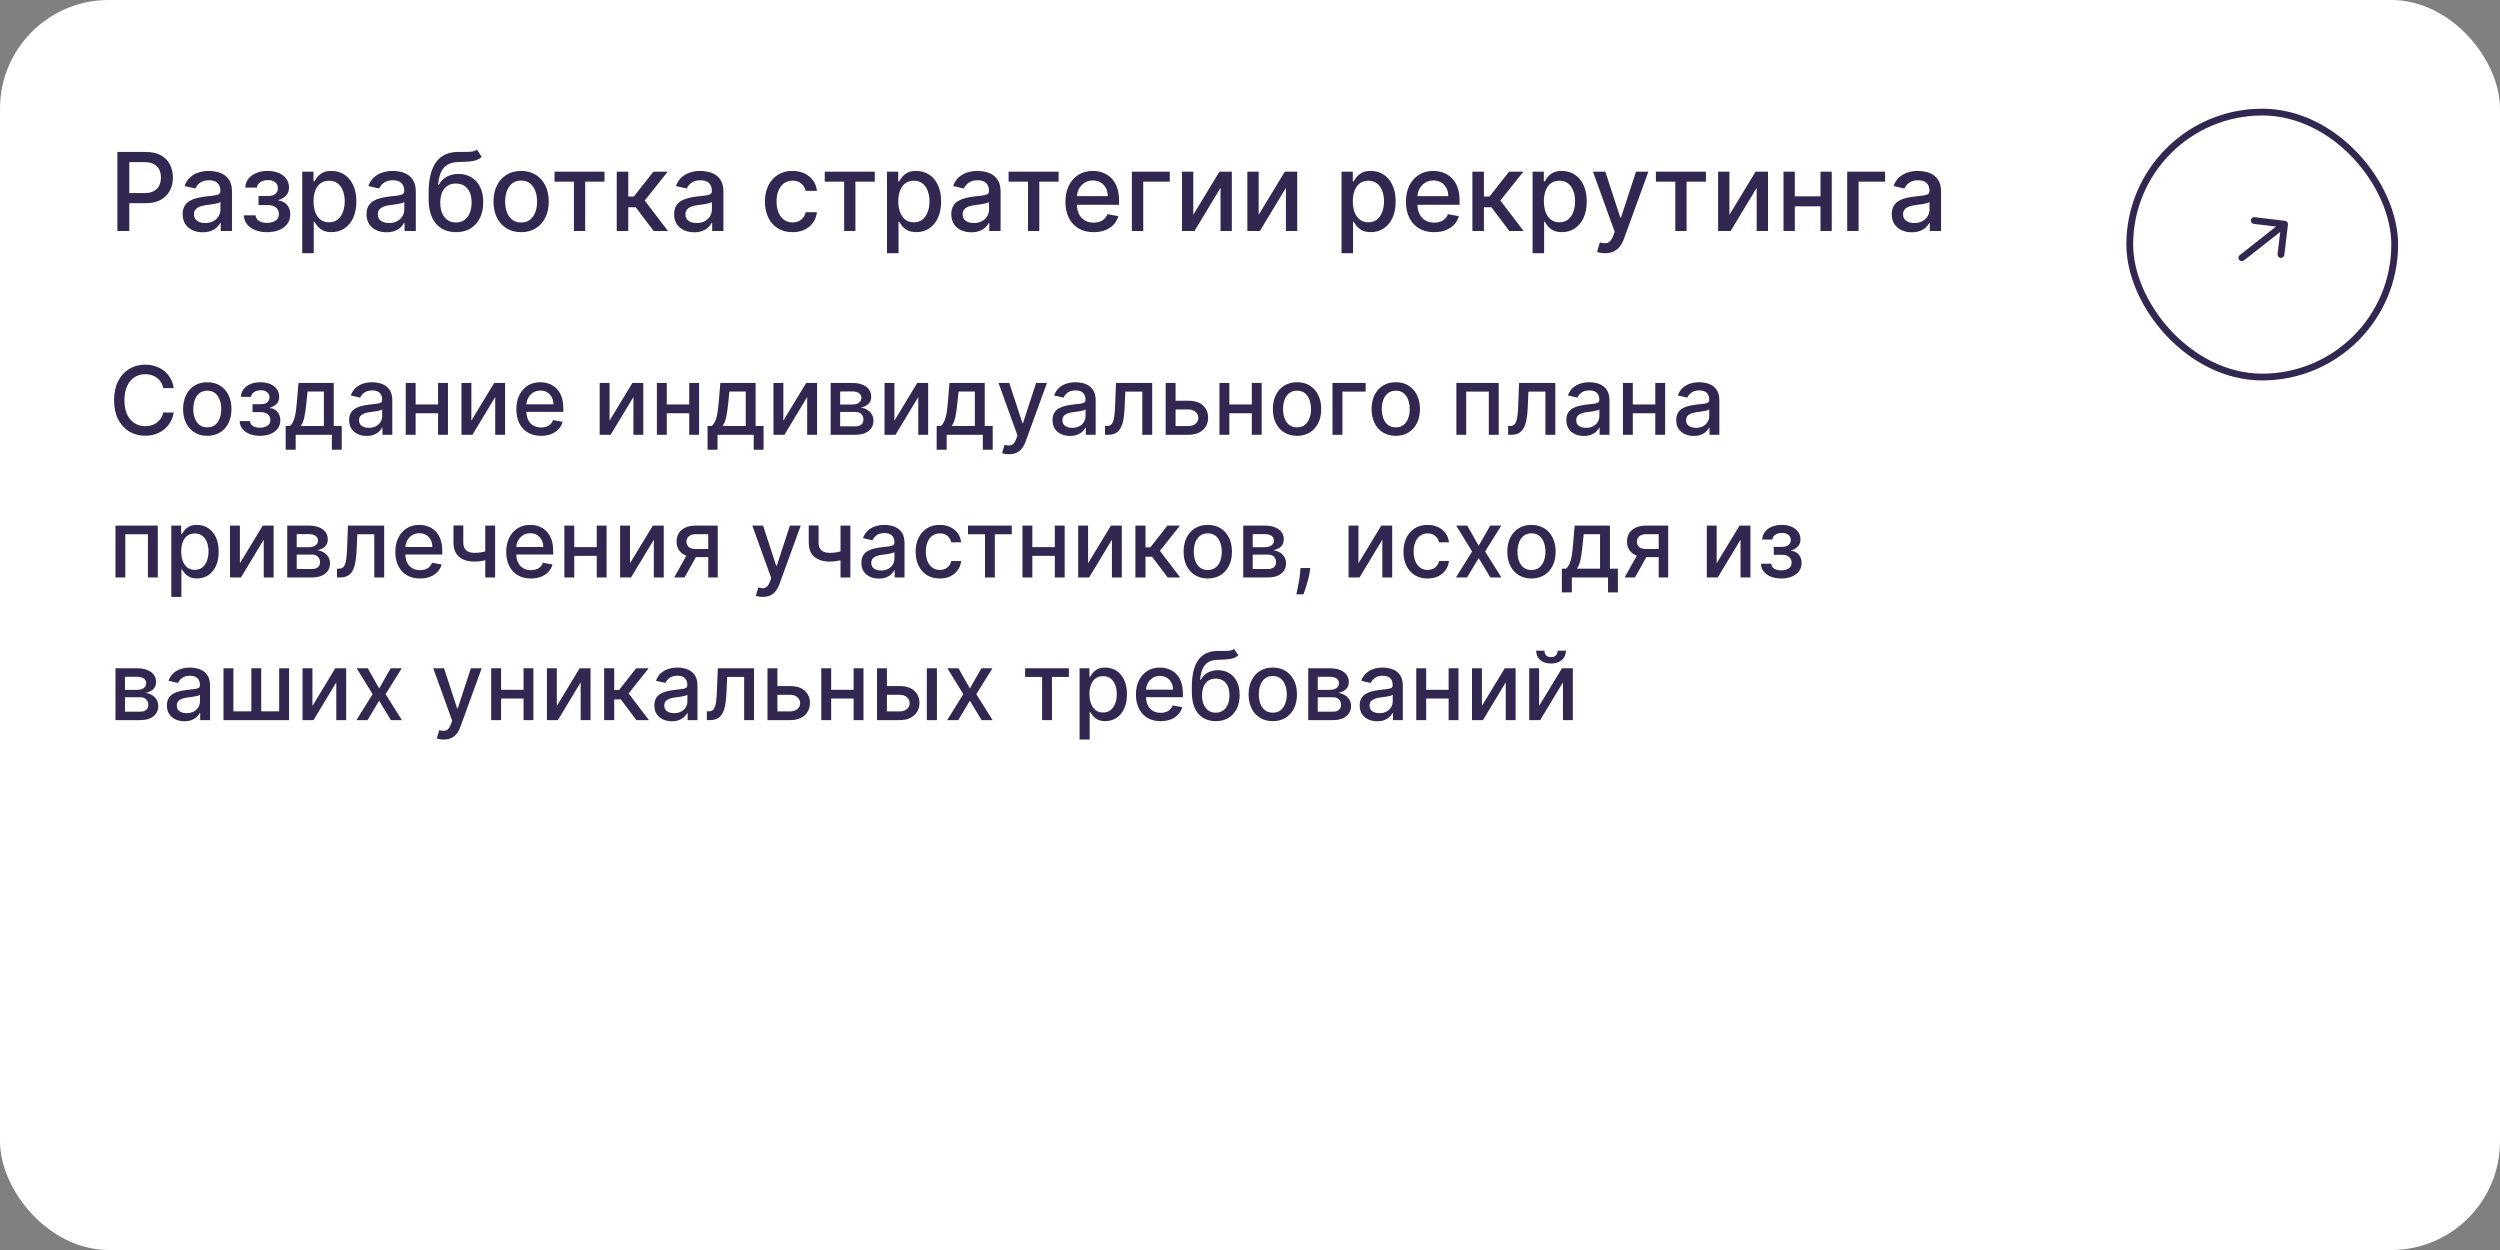 <?xml version="1.0" encoding="UTF-8"?> <svg xmlns="http://www.w3.org/2000/svg" width="368" height="184" viewBox="0 0 368 184" fill="none"><rect x="0" y="0" width="368" height="184" fill="#808080" stroke="none"/><rect width="368" height="184" rx="16" fill="white"></rect><path d="M17.278 34V22.364H21.426C22.331 22.364 23.081 22.528 23.676 22.858C24.271 23.188 24.716 23.638 25.011 24.21C25.307 24.778 25.454 25.419 25.454 26.131C25.454 26.847 25.305 27.491 25.006 28.062C24.71 28.631 24.263 29.081 23.665 29.415C23.07 29.744 22.322 29.909 21.421 29.909H18.568V28.421H21.261C21.833 28.421 22.297 28.322 22.653 28.125C23.009 27.924 23.271 27.651 23.438 27.307C23.604 26.962 23.688 26.57 23.688 26.131C23.688 25.691 23.604 25.301 23.438 24.96C23.271 24.619 23.008 24.352 22.648 24.159C22.292 23.966 21.822 23.869 21.239 23.869H19.034V34H17.278ZM29.838 34.193C29.285 34.193 28.785 34.091 28.338 33.886C27.891 33.678 27.537 33.377 27.276 32.983C27.018 32.589 26.889 32.106 26.889 31.534C26.889 31.042 26.984 30.636 27.173 30.318C27.363 30 27.618 29.748 27.94 29.562C28.262 29.377 28.622 29.237 29.02 29.142C29.418 29.047 29.823 28.975 30.236 28.926C30.759 28.866 31.183 28.816 31.509 28.778C31.834 28.737 32.071 28.671 32.219 28.579C32.367 28.489 32.44 28.341 32.44 28.136V28.097C32.44 27.6 32.3 27.216 32.02 26.943C31.743 26.671 31.331 26.534 30.781 26.534C30.209 26.534 29.759 26.661 29.429 26.915C29.103 27.165 28.878 27.443 28.753 27.75L27.156 27.386C27.346 26.856 27.622 26.428 27.986 26.102C28.353 25.773 28.776 25.534 29.253 25.386C29.73 25.235 30.232 25.159 30.759 25.159C31.107 25.159 31.476 25.201 31.866 25.284C32.26 25.364 32.628 25.511 32.969 25.727C33.313 25.943 33.596 26.252 33.815 26.653C34.035 27.051 34.145 27.568 34.145 28.204V34H32.486V32.807H32.418C32.308 33.026 32.143 33.242 31.923 33.455C31.704 33.667 31.421 33.843 31.077 33.983C30.732 34.123 30.319 34.193 29.838 34.193ZM30.207 32.83C30.677 32.83 31.079 32.737 31.412 32.551C31.749 32.365 32.005 32.123 32.179 31.824C32.357 31.521 32.446 31.197 32.446 30.852V29.727C32.385 29.788 32.268 29.845 32.094 29.898C31.923 29.947 31.728 29.991 31.509 30.028C31.289 30.062 31.075 30.095 30.866 30.125C30.658 30.151 30.484 30.174 30.344 30.193C30.014 30.235 29.713 30.305 29.44 30.403C29.171 30.502 28.956 30.644 28.793 30.829C28.634 31.011 28.554 31.254 28.554 31.557C28.554 31.977 28.709 32.295 29.02 32.511C29.331 32.724 29.726 32.83 30.207 32.83ZM35.891 31.693H37.629C37.652 32.049 37.813 32.324 38.112 32.517C38.415 32.71 38.807 32.807 39.288 32.807C39.777 32.807 40.194 32.703 40.538 32.494C40.883 32.282 41.055 31.954 41.055 31.511C41.055 31.246 40.989 31.015 40.856 30.818C40.728 30.617 40.544 30.462 40.305 30.352C40.071 30.242 39.792 30.188 39.47 30.188H38.05V28.852H39.47C39.951 28.852 40.311 28.742 40.55 28.523C40.788 28.303 40.908 28.028 40.908 27.699C40.908 27.343 40.779 27.057 40.521 26.841C40.267 26.621 39.913 26.511 39.459 26.511C38.997 26.511 38.612 26.616 38.305 26.824C37.999 27.028 37.838 27.294 37.822 27.619H36.106C36.118 27.131 36.266 26.703 36.55 26.335C36.838 25.964 37.224 25.676 37.709 25.472C38.197 25.263 38.752 25.159 39.374 25.159C40.021 25.159 40.582 25.263 41.055 25.472C41.529 25.68 41.894 25.968 42.152 26.335C42.413 26.703 42.544 27.125 42.544 27.602C42.544 28.083 42.4 28.477 42.112 28.784C41.828 29.087 41.457 29.305 40.999 29.438V29.528C41.336 29.551 41.635 29.653 41.896 29.835C42.158 30.017 42.362 30.258 42.51 30.557C42.658 30.856 42.731 31.195 42.731 31.574C42.731 32.108 42.584 32.57 42.288 32.96C41.997 33.35 41.591 33.651 41.072 33.864C40.557 34.072 39.968 34.176 39.305 34.176C38.661 34.176 38.084 34.076 37.572 33.875C37.065 33.67 36.661 33.383 36.362 33.011C36.067 32.64 35.91 32.201 35.891 31.693ZM44.486 37.273V25.273H46.145V26.688H46.287C46.385 26.506 46.528 26.296 46.713 26.057C46.899 25.818 47.156 25.61 47.486 25.432C47.815 25.25 48.251 25.159 48.793 25.159C49.497 25.159 50.126 25.337 50.679 25.693C51.232 26.049 51.666 26.562 51.98 27.233C52.298 27.903 52.457 28.71 52.457 29.653C52.457 30.597 52.3 31.405 51.986 32.08C51.671 32.75 51.24 33.267 50.69 33.631C50.141 33.99 49.514 34.17 48.81 34.17C48.279 34.17 47.846 34.081 47.508 33.903C47.175 33.725 46.914 33.517 46.724 33.278C46.535 33.04 46.389 32.828 46.287 32.642H46.185V37.273H44.486ZM46.151 29.636C46.151 30.25 46.24 30.788 46.418 31.25C46.596 31.712 46.853 32.074 47.19 32.335C47.528 32.593 47.94 32.722 48.429 32.722C48.937 32.722 49.361 32.587 49.702 32.318C50.043 32.045 50.3 31.676 50.474 31.21C50.653 30.744 50.742 30.22 50.742 29.636C50.742 29.061 50.654 28.544 50.48 28.085C50.31 27.627 50.052 27.265 49.707 27C49.367 26.735 48.94 26.602 48.429 26.602C47.937 26.602 47.52 26.729 47.179 26.983C46.842 27.237 46.586 27.591 46.412 28.046C46.238 28.5 46.151 29.03 46.151 29.636ZM56.901 34.193C56.347 34.193 55.847 34.091 55.401 33.886C54.954 33.678 54.599 33.377 54.338 32.983C54.081 32.589 53.952 32.106 53.952 31.534C53.952 31.042 54.046 30.636 54.236 30.318C54.425 30 54.681 29.748 55.003 29.562C55.325 29.377 55.685 29.237 56.082 29.142C56.48 29.047 56.885 28.975 57.298 28.926C57.821 28.866 58.245 28.816 58.571 28.778C58.897 28.737 59.133 28.671 59.281 28.579C59.429 28.489 59.503 28.341 59.503 28.136V28.097C59.503 27.6 59.363 27.216 59.082 26.943C58.806 26.671 58.393 26.534 57.844 26.534C57.272 26.534 56.821 26.661 56.492 26.915C56.166 27.165 55.94 27.443 55.815 27.75L54.219 27.386C54.408 26.856 54.685 26.428 55.048 26.102C55.416 25.773 55.838 25.534 56.315 25.386C56.793 25.235 57.294 25.159 57.821 25.159C58.169 25.159 58.539 25.201 58.929 25.284C59.323 25.364 59.69 25.511 60.031 25.727C60.376 25.943 60.658 26.252 60.878 26.653C61.097 27.051 61.207 27.568 61.207 28.204V34H59.548V32.807H59.48C59.37 33.026 59.206 33.242 58.986 33.455C58.766 33.667 58.484 33.843 58.139 33.983C57.794 34.123 57.382 34.193 56.901 34.193ZM57.27 32.83C57.74 32.83 58.141 32.737 58.474 32.551C58.812 32.365 59.067 32.123 59.242 31.824C59.419 31.521 59.508 31.197 59.508 30.852V29.727C59.448 29.788 59.331 29.845 59.156 29.898C58.986 29.947 58.791 29.991 58.571 30.028C58.351 30.062 58.137 30.095 57.929 30.125C57.721 30.151 57.546 30.174 57.406 30.193C57.077 30.235 56.776 30.305 56.503 30.403C56.234 30.502 56.018 30.644 55.855 30.829C55.696 31.011 55.617 31.254 55.617 31.557C55.617 31.977 55.772 32.295 56.082 32.511C56.393 32.724 56.789 32.83 57.27 32.83ZM70.203 22.023L70.908 23.097C70.646 23.335 70.349 23.506 70.016 23.608C69.686 23.706 69.305 23.769 68.874 23.796C68.442 23.818 67.947 23.839 67.391 23.858C66.762 23.877 66.245 24.013 65.84 24.267C65.434 24.517 65.122 24.888 64.902 25.381C64.686 25.869 64.546 26.483 64.481 27.222H64.59C64.874 26.68 65.267 26.275 65.771 26.006C66.279 25.737 66.849 25.602 67.481 25.602C68.186 25.602 68.813 25.763 69.362 26.085C69.912 26.407 70.343 26.879 70.658 27.5C70.976 28.117 71.135 28.873 71.135 29.767C71.135 30.672 70.968 31.454 70.635 32.114C70.305 32.773 69.84 33.282 69.237 33.642C68.639 33.998 67.932 34.176 67.118 34.176C66.303 34.176 65.593 33.992 64.987 33.625C64.385 33.254 63.917 32.705 63.584 31.977C63.254 31.25 63.09 30.352 63.09 29.284V28.421C63.09 26.424 63.446 24.922 64.158 23.915C64.87 22.907 65.934 22.39 67.351 22.364C67.809 22.352 68.218 22.35 68.578 22.358C68.938 22.362 69.252 22.345 69.521 22.307C69.794 22.265 70.021 22.171 70.203 22.023ZM67.124 32.75C67.597 32.75 68.004 32.631 68.345 32.392C68.69 32.15 68.955 31.807 69.141 31.364C69.326 30.921 69.419 30.398 69.419 29.796C69.419 29.204 69.326 28.703 69.141 28.29C68.955 27.877 68.69 27.562 68.345 27.347C68.001 27.127 67.588 27.017 67.106 27.017C66.751 27.017 66.432 27.079 66.152 27.204C65.872 27.326 65.631 27.506 65.43 27.744C65.233 27.983 65.08 28.275 64.97 28.619C64.864 28.96 64.807 29.352 64.8 29.796C64.8 30.697 65.006 31.415 65.419 31.949C65.836 32.483 66.404 32.75 67.124 32.75ZM76.709 34.176C75.891 34.176 75.177 33.989 74.567 33.614C73.957 33.239 73.483 32.714 73.146 32.04C72.809 31.366 72.641 30.578 72.641 29.676C72.641 28.771 72.809 27.979 73.146 27.301C73.483 26.623 73.957 26.097 74.567 25.722C75.177 25.347 75.891 25.159 76.709 25.159C77.527 25.159 78.241 25.347 78.851 25.722C79.461 26.097 79.934 26.623 80.271 27.301C80.608 27.979 80.777 28.771 80.777 29.676C80.777 30.578 80.608 31.366 80.271 32.04C79.934 32.714 79.461 33.239 78.851 33.614C78.241 33.989 77.527 34.176 76.709 34.176ZM76.715 32.75C77.245 32.75 77.684 32.61 78.033 32.33C78.381 32.049 78.639 31.676 78.805 31.21C78.976 30.744 79.061 30.231 79.061 29.671C79.061 29.114 78.976 28.602 78.805 28.136C78.639 27.667 78.381 27.29 78.033 27.006C77.684 26.722 77.245 26.579 76.715 26.579C76.18 26.579 75.737 26.722 75.385 27.006C75.037 27.29 74.777 27.667 74.606 28.136C74.44 28.602 74.356 29.114 74.356 29.671C74.356 30.231 74.44 30.744 74.606 31.21C74.777 31.676 75.037 32.049 75.385 32.33C75.737 32.61 76.18 32.75 76.715 32.75ZM81.622 26.739V25.273H88.986V26.739H86.139V34H84.48V26.739H81.622ZM90.783 34V25.273H92.481V28.932H93.3L96.18 25.273H98.283L94.902 29.517L98.322 34H96.215L93.584 30.511H92.481V34H90.783ZM102.182 34.193C101.629 34.193 101.129 34.091 100.682 33.886C100.235 33.678 99.881 33.377 99.619 32.983C99.362 32.589 99.233 32.106 99.233 31.534C99.233 31.042 99.328 30.636 99.517 30.318C99.706 30 99.962 29.748 100.284 29.562C100.606 29.377 100.966 29.237 101.364 29.142C101.761 29.047 102.167 28.975 102.58 28.926C103.102 28.866 103.527 28.816 103.852 28.778C104.178 28.737 104.415 28.671 104.562 28.579C104.71 28.489 104.784 28.341 104.784 28.136V28.097C104.784 27.6 104.644 27.216 104.364 26.943C104.087 26.671 103.674 26.534 103.125 26.534C102.553 26.534 102.102 26.661 101.773 26.915C101.447 27.165 101.222 27.443 101.097 27.75L99.5 27.386C99.689 26.856 99.966 26.428 100.33 26.102C100.697 25.773 101.119 25.534 101.597 25.386C102.074 25.235 102.576 25.159 103.102 25.159C103.451 25.159 103.82 25.201 104.21 25.284C104.604 25.364 104.972 25.511 105.312 25.727C105.657 25.943 105.939 26.252 106.159 26.653C106.379 27.051 106.489 27.568 106.489 28.204V34H104.83V32.807H104.761C104.652 33.026 104.487 33.242 104.267 33.455C104.047 33.667 103.765 33.843 103.42 33.983C103.076 34.123 102.663 34.193 102.182 34.193ZM102.551 32.83C103.021 32.83 103.422 32.737 103.756 32.551C104.093 32.365 104.348 32.123 104.523 31.824C104.701 31.521 104.79 31.197 104.79 30.852V29.727C104.729 29.788 104.612 29.845 104.438 29.898C104.267 29.947 104.072 29.991 103.852 30.028C103.633 30.062 103.419 30.095 103.21 30.125C103.002 30.151 102.828 30.174 102.688 30.193C102.358 30.235 102.057 30.305 101.784 30.403C101.515 30.502 101.299 30.644 101.136 30.829C100.977 31.011 100.898 31.254 100.898 31.557C100.898 31.977 101.053 32.295 101.364 32.511C101.674 32.724 102.07 32.83 102.551 32.83ZM116.662 34.176C115.817 34.176 115.09 33.985 114.48 33.602C113.874 33.216 113.408 32.684 113.082 32.006C112.757 31.328 112.594 30.551 112.594 29.676C112.594 28.79 112.76 28.008 113.094 27.329C113.427 26.648 113.897 26.116 114.503 25.733C115.109 25.35 115.823 25.159 116.645 25.159C117.308 25.159 117.899 25.282 118.418 25.528C118.937 25.771 119.355 26.112 119.673 26.551C119.995 26.991 120.187 27.504 120.247 28.091H118.594C118.503 27.682 118.295 27.329 117.969 27.034C117.647 26.739 117.215 26.591 116.673 26.591C116.2 26.591 115.785 26.716 115.429 26.966C115.077 27.212 114.802 27.564 114.605 28.023C114.408 28.477 114.31 29.015 114.31 29.636C114.31 30.273 114.406 30.822 114.599 31.284C114.793 31.746 115.065 32.104 115.418 32.358C115.774 32.612 116.192 32.739 116.673 32.739C116.995 32.739 117.287 32.68 117.548 32.562C117.813 32.441 118.035 32.269 118.213 32.045C118.395 31.822 118.522 31.553 118.594 31.239H120.247C120.187 31.803 120.003 32.307 119.696 32.75C119.389 33.193 118.978 33.542 118.463 33.795C117.952 34.049 117.351 34.176 116.662 34.176ZM121.403 26.739V25.273H128.767V26.739H125.92V34H124.261V26.739H121.403ZM130.564 37.273V25.273H132.223V26.688H132.365C132.464 26.506 132.606 26.296 132.791 26.057C132.977 25.818 133.234 25.61 133.564 25.432C133.893 25.25 134.329 25.159 134.871 25.159C135.575 25.159 136.204 25.337 136.757 25.693C137.31 26.049 137.744 26.562 138.058 27.233C138.376 27.903 138.536 28.71 138.536 29.653C138.536 30.597 138.378 31.405 138.064 32.08C137.75 32.75 137.318 33.267 136.768 33.631C136.219 33.99 135.592 34.17 134.888 34.17C134.357 34.17 133.924 34.081 133.587 33.903C133.253 33.725 132.992 33.517 132.803 33.278C132.613 33.04 132.467 32.828 132.365 32.642H132.263V37.273H130.564ZM132.229 29.636C132.229 30.25 132.318 30.788 132.496 31.25C132.674 31.712 132.931 32.074 133.268 32.335C133.606 32.593 134.018 32.722 134.507 32.722C135.015 32.722 135.439 32.587 135.78 32.318C136.121 32.045 136.378 31.676 136.553 31.21C136.731 30.744 136.82 30.22 136.82 29.636C136.82 29.061 136.732 28.544 136.558 28.085C136.388 27.627 136.13 27.265 135.786 27C135.445 26.735 135.018 26.602 134.507 26.602C134.015 26.602 133.598 26.729 133.257 26.983C132.92 27.237 132.664 27.591 132.49 28.046C132.316 28.5 132.229 29.03 132.229 29.636ZM142.979 34.193C142.426 34.193 141.926 34.091 141.479 33.886C141.032 33.678 140.678 33.377 140.416 32.983C140.159 32.589 140.03 32.106 140.03 31.534C140.03 31.042 140.125 30.636 140.314 30.318C140.503 30 140.759 29.748 141.081 29.562C141.403 29.377 141.763 29.237 142.161 29.142C142.558 29.047 142.964 28.975 143.376 28.926C143.899 28.866 144.323 28.816 144.649 28.778C144.975 28.737 145.212 28.671 145.359 28.579C145.507 28.489 145.581 28.341 145.581 28.136V28.097C145.581 27.6 145.441 27.216 145.161 26.943C144.884 26.671 144.471 26.534 143.922 26.534C143.35 26.534 142.899 26.661 142.57 26.915C142.244 27.165 142.018 27.443 141.893 27.75L140.297 27.386C140.486 26.856 140.763 26.428 141.126 26.102C141.494 25.773 141.916 25.534 142.393 25.386C142.871 25.235 143.373 25.159 143.899 25.159C144.248 25.159 144.617 25.201 145.007 25.284C145.401 25.364 145.768 25.511 146.109 25.727C146.454 25.943 146.736 26.252 146.956 26.653C147.176 27.051 147.286 27.568 147.286 28.204V34H145.626V32.807H145.558C145.448 33.026 145.284 33.242 145.064 33.455C144.844 33.667 144.562 33.843 144.217 33.983C143.873 34.123 143.46 34.193 142.979 34.193ZM143.348 32.83C143.818 32.83 144.219 32.737 144.553 32.551C144.89 32.365 145.145 32.123 145.32 31.824C145.498 31.521 145.587 31.197 145.587 30.852V29.727C145.526 29.788 145.409 29.845 145.234 29.898C145.064 29.947 144.869 29.991 144.649 30.028C144.429 30.062 144.215 30.095 144.007 30.125C143.799 30.151 143.625 30.174 143.484 30.193C143.155 30.235 142.854 30.305 142.581 30.403C142.312 30.502 142.096 30.644 141.933 30.829C141.774 31.011 141.695 31.254 141.695 31.557C141.695 31.977 141.85 32.295 142.161 32.511C142.471 32.724 142.867 32.83 143.348 32.83ZM148.466 26.739V25.273H155.83V26.739H152.983V34H151.324V26.739H148.466ZM160.982 34.176C160.122 34.176 159.381 33.992 158.76 33.625C158.143 33.254 157.665 32.733 157.328 32.062C156.995 31.388 156.828 30.599 156.828 29.693C156.828 28.799 156.995 28.011 157.328 27.329C157.665 26.648 158.135 26.116 158.737 25.733C159.343 25.35 160.052 25.159 160.862 25.159C161.355 25.159 161.832 25.241 162.294 25.403C162.756 25.566 163.171 25.822 163.538 26.171C163.906 26.519 164.196 26.972 164.408 27.528C164.62 28.081 164.726 28.754 164.726 29.546V30.148H157.788V28.875H163.061C163.061 28.428 162.97 28.032 162.788 27.688C162.607 27.339 162.351 27.064 162.021 26.864C161.696 26.663 161.313 26.562 160.874 26.562C160.396 26.562 159.98 26.68 159.624 26.915C159.271 27.146 158.999 27.449 158.805 27.824C158.616 28.195 158.521 28.599 158.521 29.034V30.028C158.521 30.612 158.624 31.108 158.828 31.517C159.036 31.926 159.326 32.239 159.697 32.455C160.069 32.667 160.502 32.773 160.999 32.773C161.321 32.773 161.614 32.727 161.879 32.636C162.144 32.542 162.374 32.401 162.567 32.216C162.76 32.03 162.908 31.801 163.01 31.528L164.618 31.818C164.489 32.292 164.258 32.706 163.925 33.062C163.595 33.415 163.18 33.689 162.68 33.886C162.184 34.08 161.618 34.176 160.982 34.176ZM172.19 25.273V26.739H168.287V34H166.611V25.273H172.19ZM175.651 31.619L179.497 25.273H181.327V34H179.662V27.648L175.832 34H173.986V25.273H175.651V31.619ZM185.276 31.619L189.122 25.273H190.952V34H189.287V27.648L185.457 34H183.611V25.273H185.276V31.619ZM197.47 37.273V25.273H199.129V26.688H199.271C199.37 26.506 199.512 26.296 199.697 26.057C199.883 25.818 200.141 25.61 200.47 25.432C200.8 25.25 201.235 25.159 201.777 25.159C202.482 25.159 203.11 25.337 203.663 25.693C204.216 26.049 204.65 26.562 204.964 27.233C205.283 27.903 205.442 28.71 205.442 29.653C205.442 30.597 205.285 31.405 204.97 32.08C204.656 32.75 204.224 33.267 203.675 33.631C203.125 33.99 202.499 34.17 201.794 34.17C201.264 34.17 200.83 34.081 200.493 33.903C200.16 33.725 199.898 33.517 199.709 33.278C199.519 33.04 199.374 32.828 199.271 32.642H199.169V37.273H197.47ZM199.135 29.636C199.135 30.25 199.224 30.788 199.402 31.25C199.58 31.712 199.838 32.074 200.175 32.335C200.512 32.593 200.925 32.722 201.413 32.722C201.921 32.722 202.345 32.587 202.686 32.318C203.027 32.045 203.285 31.676 203.459 31.21C203.637 30.744 203.726 30.22 203.726 29.636C203.726 29.061 203.639 28.544 203.464 28.085C203.294 27.627 203.036 27.265 202.692 27C202.351 26.735 201.925 26.602 201.413 26.602C200.921 26.602 200.504 26.729 200.163 26.983C199.826 27.237 199.571 27.591 199.396 28.046C199.222 28.5 199.135 29.03 199.135 29.636ZM211.107 34.176C210.247 34.176 209.506 33.992 208.885 33.625C208.268 33.254 207.79 32.733 207.453 32.062C207.12 31.388 206.953 30.599 206.953 29.693C206.953 28.799 207.12 28.011 207.453 27.329C207.79 26.648 208.26 26.116 208.862 25.733C209.468 25.35 210.177 25.159 210.987 25.159C211.48 25.159 211.957 25.241 212.419 25.403C212.881 25.566 213.296 25.822 213.663 26.171C214.031 26.519 214.321 26.972 214.533 27.528C214.745 28.081 214.851 28.754 214.851 29.546V30.148H207.913V28.875H213.186C213.186 28.428 213.095 28.032 212.913 27.688C212.732 27.339 212.476 27.064 212.146 26.864C211.821 26.663 211.438 26.562 210.999 26.562C210.521 26.562 210.105 26.68 209.749 26.915C209.396 27.146 209.124 27.449 208.93 27.824C208.741 28.195 208.646 28.599 208.646 29.034V30.028C208.646 30.612 208.749 31.108 208.953 31.517C209.161 31.926 209.451 32.239 209.822 32.455C210.194 32.667 210.627 32.773 211.124 32.773C211.446 32.773 211.739 32.727 212.004 32.636C212.269 32.542 212.499 32.401 212.692 32.216C212.885 32.03 213.033 31.801 213.135 31.528L214.743 31.818C214.614 32.292 214.383 32.706 214.05 33.062C213.72 33.415 213.305 33.689 212.805 33.886C212.309 34.08 211.743 34.176 211.107 34.176ZM216.736 34V25.273H218.435V28.932H219.253L222.134 25.273H224.236L220.855 29.517L224.276 34H222.168L219.537 30.511H218.435V34H216.736ZM225.595 37.273V25.273H227.254V26.688H227.396C227.495 26.506 227.637 26.296 227.822 26.057C228.008 25.818 228.266 25.61 228.595 25.432C228.925 25.25 229.36 25.159 229.902 25.159C230.607 25.159 231.235 25.337 231.788 25.693C232.341 26.049 232.775 26.562 233.089 27.233C233.408 27.903 233.567 28.71 233.567 29.653C233.567 30.597 233.41 31.405 233.095 32.08C232.781 32.75 232.349 33.267 231.8 33.631C231.25 33.99 230.624 34.17 229.919 34.17C229.389 34.17 228.955 34.081 228.618 33.903C228.285 33.725 228.023 33.517 227.834 33.278C227.644 33.04 227.499 32.828 227.396 32.642H227.294V37.273H225.595ZM227.26 29.636C227.26 30.25 227.349 30.788 227.527 31.25C227.705 31.712 227.963 32.074 228.3 32.335C228.637 32.593 229.05 32.722 229.538 32.722C230.046 32.722 230.47 32.587 230.811 32.318C231.152 32.045 231.41 31.676 231.584 31.21C231.762 30.744 231.851 30.22 231.851 29.636C231.851 29.061 231.764 28.544 231.589 28.085C231.419 27.627 231.161 27.265 230.817 27C230.476 26.735 230.05 26.602 229.538 26.602C229.046 26.602 228.629 26.729 228.288 26.983C227.951 27.237 227.696 27.591 227.521 28.046C227.347 28.5 227.26 29.03 227.26 29.636ZM236.247 37.273C235.993 37.273 235.762 37.252 235.554 37.21C235.346 37.172 235.19 37.131 235.088 37.085L235.497 35.693C235.808 35.776 236.084 35.812 236.327 35.801C236.569 35.79 236.783 35.699 236.969 35.528C237.158 35.358 237.325 35.08 237.469 34.693L237.679 34.114L234.486 25.273H236.304L238.514 32.045H238.605L240.815 25.273H242.639L239.043 35.165C238.876 35.619 238.664 36.004 238.406 36.318C238.149 36.636 237.842 36.875 237.486 37.034C237.13 37.193 236.717 37.273 236.247 37.273ZM243.747 26.739V25.273H251.111V26.739H248.264V34H246.605V26.739H243.747ZM254.572 31.619L258.419 25.273H260.249V34H258.584V27.648L254.754 34H252.908V25.273H254.572V31.619ZM268.447 28.903V30.375H263.72V28.903H268.447ZM264.197 25.273V34H262.533V25.273H264.197ZM269.635 25.273V34H267.976V25.273H269.635ZM277.487 25.273V26.739H273.584V34H271.908V25.273H277.487ZM281.416 34.193C280.863 34.193 280.363 34.091 279.916 33.886C279.469 33.678 279.115 33.377 278.854 32.983C278.596 32.589 278.467 32.106 278.467 31.534C278.467 31.042 278.562 30.636 278.751 30.318C278.941 30 279.196 29.748 279.518 29.562C279.84 29.377 280.2 29.237 280.598 29.142C280.996 29.047 281.401 28.975 281.814 28.926C282.337 28.866 282.761 28.816 283.087 28.778C283.412 28.737 283.649 28.671 283.797 28.579C283.945 28.489 284.018 28.341 284.018 28.136V28.097C284.018 27.6 283.878 27.216 283.598 26.943C283.321 26.671 282.909 26.534 282.359 26.534C281.787 26.534 281.337 26.661 281.007 26.915C280.681 27.165 280.456 27.443 280.331 27.75L278.734 27.386C278.924 26.856 279.2 26.428 279.564 26.102C279.931 25.773 280.354 25.534 280.831 25.386C281.308 25.235 281.81 25.159 282.337 25.159C282.685 25.159 283.054 25.201 283.445 25.284C283.839 25.364 284.206 25.511 284.547 25.727C284.892 25.943 285.174 26.252 285.393 26.653C285.613 27.051 285.723 27.568 285.723 28.204V34H284.064V32.807H283.996C283.886 33.026 283.721 33.242 283.501 33.455C283.282 33.667 283 33.843 282.655 33.983C282.31 34.123 281.897 34.193 281.416 34.193ZM281.786 32.83C282.255 32.83 282.657 32.737 282.99 32.551C283.327 32.365 283.583 32.123 283.757 31.824C283.935 31.521 284.024 31.197 284.024 30.852V29.727C283.964 29.788 283.846 29.845 283.672 29.898C283.501 29.947 283.306 29.991 283.087 30.028C282.867 30.062 282.653 30.095 282.445 30.125C282.236 30.151 282.062 30.174 281.922 30.193C281.592 30.235 281.291 30.305 281.018 30.403C280.75 30.502 280.534 30.644 280.371 30.829C280.212 31.011 280.132 31.254 280.132 31.557C280.132 31.977 280.287 32.295 280.598 32.511C280.909 32.724 281.304 32.83 281.786 32.83Z" fill="#322750"></path><path d="M25.575 57.129H24.024C23.965 56.798 23.854 56.506 23.691 56.254C23.529 56.002 23.33 55.789 23.095 55.613C22.859 55.437 22.596 55.305 22.304 55.215C22.016 55.126 21.709 55.081 21.384 55.081C20.798 55.081 20.272 55.228 19.808 55.523C19.348 55.818 18.983 56.251 18.715 56.821C18.449 57.391 18.317 58.087 18.317 58.909C18.317 59.738 18.449 60.437 18.715 61.007C18.983 61.577 19.349 62.008 19.813 62.3C20.277 62.591 20.799 62.737 21.379 62.737C21.701 62.737 22.006 62.694 22.294 62.608C22.586 62.519 22.849 62.388 23.084 62.215C23.32 62.043 23.519 61.832 23.681 61.584C23.847 61.332 23.961 61.044 24.024 60.719L25.575 60.724C25.492 61.224 25.332 61.685 25.093 62.106C24.858 62.523 24.555 62.885 24.183 63.19C23.815 63.491 23.394 63.725 22.921 63.891C22.447 64.056 21.93 64.139 21.369 64.139C20.488 64.139 19.702 63.93 19.013 63.513C18.323 63.092 17.78 62.49 17.382 61.708C16.988 60.926 16.791 59.993 16.791 58.909C16.791 57.822 16.989 56.889 17.387 56.11C17.785 55.328 18.328 54.728 19.018 54.31C19.707 53.889 20.491 53.679 21.369 53.679C21.91 53.679 22.413 53.757 22.881 53.913C23.351 54.065 23.774 54.291 24.148 54.589C24.523 54.884 24.833 55.245 25.078 55.673C25.323 56.097 25.489 56.582 25.575 57.129ZM30.511 64.154C29.795 64.154 29.17 63.99 28.637 63.662C28.103 63.334 27.689 62.875 27.394 62.285C27.099 61.695 26.951 61.005 26.951 60.217C26.951 59.425 27.099 58.732 27.394 58.139C27.689 57.545 28.103 57.084 28.637 56.756C29.17 56.428 29.795 56.264 30.511 56.264C31.227 56.264 31.852 56.428 32.385 56.756C32.919 57.084 33.333 57.545 33.628 58.139C33.923 58.732 34.071 59.425 34.071 60.217C34.071 61.005 33.923 61.695 33.628 62.285C33.333 62.875 32.919 63.334 32.385 63.662C31.852 63.99 31.227 64.154 30.511 64.154ZM30.516 62.906C30.98 62.906 31.364 62.784 31.669 62.538C31.974 62.293 32.2 61.967 32.345 61.559C32.495 61.151 32.569 60.702 32.569 60.212C32.569 59.724 32.495 59.277 32.345 58.869C32.2 58.458 31.974 58.129 31.669 57.88C31.364 57.631 30.98 57.507 30.516 57.507C30.049 57.507 29.661 57.631 29.352 57.88C29.047 58.129 28.82 58.458 28.671 58.869C28.526 59.277 28.453 59.724 28.453 60.212C28.453 60.702 28.526 61.151 28.671 61.559C28.82 61.967 29.047 62.293 29.352 62.538C29.661 62.784 30.049 62.906 30.516 62.906ZM35.277 61.981H36.799C36.819 62.293 36.959 62.533 37.221 62.702C37.486 62.871 37.829 62.956 38.25 62.956C38.678 62.956 39.042 62.865 39.344 62.682C39.646 62.497 39.797 62.21 39.797 61.822C39.797 61.59 39.739 61.388 39.623 61.216C39.51 61.04 39.349 60.904 39.14 60.808C38.935 60.712 38.691 60.664 38.409 60.664H37.166V59.496H38.409C38.83 59.496 39.145 59.4 39.354 59.207C39.563 59.015 39.667 58.775 39.667 58.486C39.667 58.175 39.555 57.925 39.329 57.736C39.107 57.544 38.797 57.447 38.4 57.447C37.995 57.447 37.659 57.539 37.39 57.721C37.122 57.9 36.981 58.132 36.968 58.417H35.466C35.476 57.989 35.605 57.615 35.854 57.293C36.106 56.968 36.444 56.717 36.868 56.538C37.296 56.355 37.781 56.264 38.325 56.264C38.892 56.264 39.382 56.355 39.797 56.538C40.211 56.72 40.531 56.972 40.756 57.293C40.985 57.615 41.099 57.984 41.099 58.402C41.099 58.823 40.973 59.168 40.721 59.436C40.473 59.701 40.148 59.892 39.747 60.008V60.087C40.042 60.107 40.304 60.197 40.532 60.356C40.761 60.515 40.94 60.725 41.069 60.987C41.199 61.249 41.263 61.546 41.263 61.877C41.263 62.344 41.134 62.749 40.875 63.09C40.62 63.432 40.266 63.695 39.811 63.881C39.361 64.063 38.845 64.154 38.265 64.154C37.702 64.154 37.196 64.066 36.749 63.891C36.305 63.712 35.952 63.46 35.69 63.135C35.431 62.81 35.294 62.426 35.277 61.981ZM42.052 66.202V62.712H42.674C42.833 62.566 42.967 62.392 43.077 62.19C43.189 61.988 43.284 61.748 43.36 61.469C43.44 61.191 43.506 60.866 43.559 60.495C43.612 60.12 43.658 59.693 43.698 59.212L43.937 56.364H49.127V62.712H50.3V66.202H48.849V64H43.524V66.202H42.052ZM44.265 62.712H47.675V57.636H45.269L45.11 59.212C45.034 60.014 44.938 60.711 44.822 61.3C44.706 61.887 44.52 62.358 44.265 62.712ZM53.975 64.169C53.492 64.169 53.054 64.079 52.663 63.901C52.272 63.718 51.962 63.455 51.733 63.11C51.508 62.765 51.395 62.343 51.395 61.842C51.395 61.411 51.478 61.057 51.644 60.778C51.809 60.5 52.033 60.28 52.315 60.117C52.597 59.955 52.912 59.832 53.26 59.749C53.608 59.666 53.962 59.603 54.324 59.56C54.781 59.507 55.152 59.464 55.437 59.431C55.722 59.395 55.929 59.337 56.059 59.257C56.188 59.178 56.252 59.048 56.252 58.869V58.834C56.252 58.4 56.13 58.064 55.885 57.825C55.643 57.587 55.281 57.467 54.801 57.467C54.3 57.467 53.906 57.578 53.617 57.8C53.333 58.019 53.135 58.263 53.026 58.531L51.629 58.213C51.795 57.749 52.037 57.374 52.355 57.09C52.676 56.801 53.046 56.592 53.463 56.463C53.881 56.331 54.32 56.264 54.781 56.264C55.086 56.264 55.409 56.301 55.75 56.374C56.095 56.443 56.416 56.572 56.715 56.761C57.017 56.95 57.263 57.22 57.456 57.572C57.648 57.92 57.744 58.372 57.744 58.929V64H56.292V62.956H56.233C56.136 63.148 55.992 63.337 55.8 63.523C55.608 63.708 55.361 63.862 55.059 63.985C54.758 64.108 54.396 64.169 53.975 64.169ZM54.299 62.976C54.71 62.976 55.061 62.895 55.353 62.732C55.648 62.57 55.871 62.358 56.024 62.096C56.18 61.831 56.258 61.547 56.258 61.246V60.261C56.204 60.314 56.102 60.364 55.949 60.41C55.8 60.454 55.629 60.492 55.437 60.525C55.245 60.555 55.058 60.583 54.875 60.609C54.693 60.633 54.541 60.653 54.418 60.669C54.13 60.706 53.866 60.767 53.627 60.853C53.392 60.939 53.203 61.063 53.061 61.226C52.922 61.385 52.852 61.597 52.852 61.862C52.852 62.23 52.988 62.508 53.26 62.697C53.531 62.883 53.878 62.976 54.299 62.976ZM64.899 59.541V60.828H60.763V59.541H64.899ZM61.181 56.364V64H59.724V56.364H61.181ZM65.938 56.364V64H64.487V56.364H65.938ZM69.384 61.917L72.749 56.364H74.35V64H72.894V58.442L69.543 64H67.927V56.364H69.384V61.917ZM79.64 64.154C78.888 64.154 78.24 63.993 77.696 63.672C77.156 63.347 76.738 62.891 76.443 62.305C76.152 61.715 76.006 61.024 76.006 60.231C76.006 59.449 76.152 58.76 76.443 58.163C76.738 57.567 77.149 57.101 77.676 56.766C78.207 56.432 78.826 56.264 79.536 56.264C79.967 56.264 80.384 56.336 80.788 56.478C81.193 56.62 81.556 56.844 81.877 57.149C82.199 57.454 82.452 57.85 82.638 58.337C82.824 58.821 82.916 59.41 82.916 60.102V60.629H76.846V59.516H81.46C81.46 59.124 81.38 58.778 81.221 58.477C81.062 58.172 80.838 57.931 80.55 57.756C80.265 57.58 79.93 57.492 79.546 57.492C79.128 57.492 78.763 57.595 78.452 57.8C78.144 58.003 77.905 58.268 77.736 58.596C77.57 58.921 77.487 59.274 77.487 59.655V60.525C77.487 61.035 77.577 61.469 77.756 61.827C77.938 62.185 78.192 62.459 78.516 62.648C78.841 62.833 79.221 62.926 79.655 62.926C79.937 62.926 80.194 62.886 80.426 62.807C80.658 62.724 80.858 62.601 81.027 62.439C81.196 62.276 81.326 62.076 81.415 61.837L82.822 62.091C82.709 62.505 82.507 62.868 82.215 63.18C81.927 63.488 81.564 63.728 81.127 63.901C80.692 64.07 80.197 64.154 79.64 64.154ZM89.728 61.917L93.093 56.364H94.694V64H93.237V58.442L89.886 64H88.271V56.364H89.728V61.917ZM101.868 59.541V60.828H97.732V59.541H101.868ZM98.149 56.364V64H96.693V56.364H98.149ZM102.907 56.364V64H101.455V56.364H102.907ZM104.15 66.202V62.712H104.771C104.931 62.566 105.065 62.392 105.174 62.19C105.287 61.988 105.381 61.748 105.458 61.469C105.537 61.191 105.603 60.866 105.656 60.495C105.709 60.12 105.756 59.693 105.796 59.212L106.034 56.364H111.225V62.712H112.398V66.202H110.946V64H105.622V66.202H104.15ZM106.362 62.712H109.773V57.636H107.367L107.208 59.212C107.131 60.014 107.035 60.711 106.919 61.3C106.803 61.887 106.618 62.358 106.362 62.712ZM115.308 61.917L118.673 56.364H120.274V64H118.817V58.442L115.467 64H113.851V56.364H115.308V61.917ZM122.273 64V56.364H125.44C126.301 56.364 126.984 56.548 127.488 56.916C127.992 57.28 128.244 57.776 128.244 58.402C128.244 58.849 128.101 59.204 127.816 59.466C127.531 59.728 127.153 59.903 126.683 59.993C127.024 60.033 127.337 60.135 127.622 60.301C127.907 60.464 128.136 60.682 128.308 60.957C128.484 61.233 128.572 61.561 128.572 61.942C128.572 62.346 128.467 62.704 128.259 63.016C128.05 63.324 127.746 63.566 127.349 63.742C126.954 63.914 126.479 64 125.922 64H122.273ZM123.67 62.757H125.922C126.29 62.757 126.578 62.669 126.787 62.494C126.996 62.318 127.1 62.079 127.1 61.778C127.1 61.423 126.996 61.145 126.787 60.943C126.578 60.737 126.29 60.634 125.922 60.634H123.67V62.757ZM123.67 59.545H125.455C125.733 59.545 125.972 59.506 126.17 59.426C126.373 59.347 126.527 59.234 126.633 59.088C126.742 58.939 126.797 58.763 126.797 58.561C126.797 58.266 126.676 58.036 126.434 57.87C126.192 57.704 125.861 57.621 125.44 57.621H123.67V59.545ZM131.659 61.917L135.025 56.364H136.626V64H135.169V58.442L131.818 64H130.202V56.364H131.659V61.917ZM137.879 66.202V62.712H138.5C138.659 62.566 138.793 62.392 138.903 62.19C139.015 61.988 139.11 61.748 139.186 61.469C139.266 61.191 139.332 60.866 139.385 60.495C139.438 60.12 139.484 59.693 139.524 59.212L139.763 56.364H144.953V62.712H146.126V66.202H144.675V64H139.35V66.202H137.879ZM140.091 62.712H143.501V57.636H141.095L140.936 59.212C140.86 60.014 140.764 60.711 140.648 61.3C140.532 61.887 140.346 62.358 140.091 62.712ZM148.519 66.864C148.297 66.864 148.095 66.845 147.912 66.809C147.73 66.776 147.594 66.739 147.505 66.7L147.863 65.481C148.135 65.555 148.376 65.586 148.589 65.576C148.801 65.566 148.988 65.487 149.15 65.337C149.316 65.188 149.462 64.945 149.588 64.606L149.772 64.099L146.978 56.364H148.569L150.503 62.29H150.582L152.516 56.364H154.112L150.965 65.019C150.819 65.417 150.634 65.753 150.408 66.028C150.183 66.307 149.914 66.516 149.603 66.655C149.291 66.794 148.93 66.864 148.519 66.864ZM157.513 64.169C157.029 64.169 156.591 64.079 156.2 63.901C155.809 63.718 155.499 63.455 155.27 63.11C155.045 62.765 154.932 62.343 154.932 61.842C154.932 61.411 155.015 61.057 155.181 60.778C155.347 60.5 155.57 60.28 155.852 60.117C156.134 59.955 156.449 59.832 156.797 59.749C157.145 59.666 157.499 59.603 157.861 59.56C158.318 59.507 158.689 59.464 158.974 59.431C159.259 59.395 159.466 59.337 159.596 59.257C159.725 59.178 159.79 59.048 159.79 58.869V58.834C159.79 58.4 159.667 58.064 159.422 57.825C159.18 57.587 158.818 57.467 158.338 57.467C157.837 57.467 157.443 57.578 157.155 57.8C156.87 58.019 156.672 58.263 156.563 58.531L155.166 58.213C155.332 57.749 155.574 57.374 155.892 57.09C156.213 56.801 156.583 56.592 157.001 56.463C157.418 56.331 157.857 56.264 158.318 56.264C158.623 56.264 158.946 56.301 159.287 56.374C159.632 56.443 159.954 56.572 160.252 56.761C160.554 56.95 160.8 57.22 160.993 57.572C161.185 57.92 161.281 58.372 161.281 58.929V64H159.829V62.956H159.77C159.674 63.148 159.529 63.337 159.337 63.523C159.145 63.708 158.898 63.862 158.596 63.985C158.295 64.108 157.934 64.169 157.513 64.169ZM157.836 62.976C158.247 62.976 158.598 62.895 158.89 62.732C159.185 62.57 159.408 62.358 159.561 62.096C159.717 61.831 159.795 61.547 159.795 61.246V60.261C159.742 60.314 159.639 60.364 159.486 60.41C159.337 60.454 159.166 60.492 158.974 60.525C158.782 60.555 158.595 60.583 158.412 60.609C158.23 60.633 158.078 60.653 157.955 60.669C157.667 60.706 157.403 60.767 157.165 60.853C156.929 60.939 156.74 61.063 156.598 61.226C156.459 61.385 156.389 61.597 156.389 61.862C156.389 62.23 156.525 62.508 156.797 62.697C157.068 62.883 157.415 62.976 157.836 62.976ZM162.659 64L162.654 62.712H162.928C163.14 62.712 163.317 62.668 163.46 62.578C163.606 62.485 163.725 62.33 163.818 62.111C163.911 61.892 163.982 61.59 164.032 61.206C164.081 60.818 164.118 60.331 164.141 59.744L164.275 56.364H169.605V64H168.148V57.646H165.652L165.533 60.242C165.503 60.871 165.439 61.421 165.339 61.892C165.243 62.363 165.102 62.755 164.917 63.07C164.731 63.382 164.492 63.615 164.201 63.771C163.909 63.924 163.554 64 163.137 64H162.659ZM172.706 58.989H174.923C175.858 58.989 176.577 59.221 177.081 59.685C177.585 60.149 177.836 60.747 177.836 61.479C177.836 61.957 177.724 62.386 177.498 62.767C177.273 63.148 176.943 63.45 176.509 63.672C176.075 63.891 175.546 64 174.923 64H171.587V56.364H173.044V62.717H174.923C175.351 62.717 175.702 62.606 175.977 62.384C176.252 62.159 176.39 61.872 176.39 61.524C176.39 61.156 176.252 60.856 175.977 60.624C175.702 60.389 175.351 60.271 174.923 60.271H172.706V58.989ZM184.679 59.541V60.828H180.542V59.541H184.679ZM180.96 56.364V64H179.503V56.364H180.96ZM185.718 56.364V64H184.266V56.364H185.718ZM190.923 64.154C190.207 64.154 189.582 63.99 189.049 63.662C188.515 63.334 188.101 62.875 187.806 62.285C187.511 61.695 187.363 61.005 187.363 60.217C187.363 59.425 187.511 58.732 187.806 58.139C188.101 57.545 188.515 57.084 189.049 56.756C189.582 56.428 190.207 56.264 190.923 56.264C191.639 56.264 192.264 56.428 192.797 56.756C193.331 57.084 193.745 57.545 194.04 58.139C194.335 58.732 194.483 59.425 194.483 60.217C194.483 61.005 194.335 61.695 194.04 62.285C193.745 62.875 193.331 63.334 192.797 63.662C192.264 63.99 191.639 64.154 190.923 64.154ZM190.928 62.906C191.392 62.906 191.776 62.784 192.081 62.538C192.386 62.293 192.612 61.967 192.757 61.559C192.907 61.151 192.981 60.702 192.981 60.212C192.981 59.724 192.907 59.277 192.757 58.869C192.612 58.458 192.386 58.129 192.081 57.88C191.776 57.631 191.392 57.507 190.928 57.507C190.461 57.507 190.073 57.631 189.765 57.88C189.46 58.129 189.233 58.458 189.083 58.869C188.938 59.277 188.865 59.724 188.865 60.212C188.865 60.702 188.938 61.151 189.083 61.559C189.233 61.967 189.46 62.293 189.765 62.538C190.073 62.784 190.461 62.906 190.928 62.906ZM201.024 56.364V57.646H197.608V64H196.142V56.364H201.024ZM205.456 64.154C204.74 64.154 204.115 63.99 203.582 63.662C203.048 63.334 202.634 62.875 202.339 62.285C202.044 61.695 201.896 61.005 201.896 60.217C201.896 59.425 202.044 58.732 202.339 58.139C202.634 57.545 203.048 57.084 203.582 56.756C204.115 56.428 204.74 56.264 205.456 56.264C206.172 56.264 206.797 56.428 207.33 56.756C207.864 57.084 208.278 57.545 208.573 58.139C208.868 58.732 209.016 59.425 209.016 60.217C209.016 61.005 208.868 61.695 208.573 62.285C208.278 62.875 207.864 63.334 207.33 63.662C206.797 63.99 206.172 64.154 205.456 64.154ZM205.461 62.906C205.925 62.906 206.31 62.784 206.615 62.538C206.919 62.293 207.145 61.967 207.291 61.559C207.44 61.151 207.514 60.702 207.514 60.212C207.514 59.724 207.44 59.277 207.291 58.869C207.145 58.458 206.919 58.129 206.615 57.88C206.31 57.631 205.925 57.507 205.461 57.507C204.994 57.507 204.606 57.631 204.298 57.88C203.993 58.129 203.766 58.458 203.617 58.869C203.471 59.277 203.398 59.724 203.398 60.212C203.398 60.702 203.471 61.151 203.617 61.559C203.766 61.967 203.993 62.293 204.298 62.538C204.606 62.784 204.994 62.906 205.461 62.906ZM214.38 64V56.364H220.61V64H219.153V57.646H215.827V64H214.38ZM221.995 64L221.99 62.712H222.264C222.476 62.712 222.653 62.668 222.796 62.578C222.942 62.485 223.061 62.33 223.154 62.111C223.247 61.892 223.318 61.59 223.368 61.206C223.417 60.818 223.454 60.331 223.477 59.744L223.611 56.364H228.941V64H227.484V57.646H224.988L224.869 60.242C224.839 60.871 224.775 61.421 224.675 61.892C224.579 62.363 224.438 62.755 224.252 63.07C224.067 63.382 223.828 63.615 223.537 63.771C223.245 63.924 222.89 64 222.473 64H221.995ZM233.145 64.169C232.662 64.169 232.224 64.079 231.833 63.901C231.442 63.718 231.132 63.455 230.903 63.11C230.678 62.765 230.565 62.343 230.565 61.842C230.565 61.411 230.648 61.057 230.814 60.778C230.979 60.5 231.203 60.28 231.485 60.117C231.767 59.955 232.081 59.832 232.43 59.749C232.778 59.666 233.132 59.603 233.493 59.56C233.951 59.507 234.322 59.464 234.607 59.431C234.892 59.395 235.099 59.337 235.229 59.257C235.358 59.178 235.422 59.048 235.422 58.869V58.834C235.422 58.4 235.3 58.064 235.055 57.825C234.813 57.587 234.451 57.467 233.971 57.467C233.47 57.467 233.076 57.578 232.787 57.8C232.502 58.019 232.305 58.263 232.196 58.531L230.799 58.213C230.965 57.749 231.206 57.374 231.525 57.09C231.846 56.801 232.216 56.592 232.633 56.463C233.051 56.331 233.49 56.264 233.951 56.264C234.256 56.264 234.579 56.301 234.92 56.374C235.265 56.443 235.586 56.572 235.885 56.761C236.186 56.95 236.433 57.22 236.626 57.572C236.818 57.92 236.914 58.372 236.914 58.929V64H235.462V62.956H235.403C235.306 63.148 235.162 63.337 234.97 63.523C234.778 63.708 234.531 63.862 234.229 63.985C233.928 64.108 233.566 64.169 233.145 64.169ZM233.469 62.976C233.88 62.976 234.231 62.895 234.523 62.732C234.818 62.57 235.041 62.358 235.194 62.096C235.349 61.831 235.427 61.547 235.427 61.246V60.261C235.374 60.314 235.272 60.364 235.119 60.41C234.97 60.454 234.799 60.492 234.607 60.525C234.415 60.555 234.228 60.583 234.045 60.609C233.863 60.633 233.711 60.653 233.588 60.669C233.3 60.706 233.036 60.767 232.797 60.853C232.562 60.939 232.373 61.063 232.231 61.226C232.091 61.385 232.022 61.597 232.022 61.862C232.022 62.23 232.158 62.508 232.43 62.697C232.701 62.883 233.048 62.976 233.469 62.976ZM244.069 59.541V60.828H239.933V59.541H244.069ZM240.35 56.364V64H238.894V56.364H240.35ZM245.108 56.364V64H243.657V56.364H245.108ZM249.319 64.169C248.835 64.169 248.398 64.079 248.007 63.901C247.616 63.718 247.306 63.455 247.077 63.11C246.852 62.765 246.739 62.343 246.739 61.842C246.739 61.411 246.822 61.057 246.988 60.778C247.153 60.5 247.377 60.28 247.659 60.117C247.94 59.955 248.255 59.832 248.603 59.749C248.951 59.666 249.306 59.603 249.667 59.56C250.125 59.507 250.496 59.464 250.781 59.431C251.066 59.395 251.273 59.337 251.402 59.257C251.532 59.178 251.596 59.048 251.596 58.869V58.834C251.596 58.4 251.474 58.064 251.228 57.825C250.986 57.587 250.625 57.467 250.145 57.467C249.644 57.467 249.25 57.578 248.961 57.8C248.676 58.019 248.479 58.263 248.37 58.531L246.973 58.213C247.138 57.749 247.38 57.374 247.699 57.09C248.02 56.801 248.39 56.592 248.807 56.463C249.225 56.331 249.664 56.264 250.125 56.264C250.43 56.264 250.753 56.301 251.094 56.374C251.439 56.443 251.76 56.572 252.059 56.761C252.36 56.95 252.607 57.22 252.799 57.572C252.992 57.92 253.088 58.372 253.088 58.929V64H251.636V62.956H251.576C251.48 63.148 251.336 63.337 251.144 63.523C250.952 63.708 250.705 63.862 250.403 63.985C250.101 64.108 249.74 64.169 249.319 64.169ZM249.642 62.976C250.053 62.976 250.405 62.895 250.696 62.732C250.991 62.57 251.215 62.358 251.368 62.096C251.523 61.831 251.601 61.547 251.601 61.246V60.261C251.548 60.314 251.445 60.364 251.293 60.41C251.144 60.454 250.973 60.492 250.781 60.525C250.589 60.555 250.401 60.583 250.219 60.609C250.037 60.633 249.884 60.653 249.762 60.669C249.473 60.706 249.21 60.767 248.971 60.853C248.736 60.939 248.547 61.063 248.404 61.226C248.265 61.385 248.196 61.597 248.196 61.862C248.196 62.23 248.332 62.508 248.603 62.697C248.875 62.883 249.221 62.976 249.642 62.976ZM16.999 85V77.364H23.229V85H21.772V78.646H18.446V85H16.999ZM25.216 87.864V77.364H26.668V78.602H26.792C26.878 78.442 27.003 78.258 27.165 78.05C27.327 77.841 27.553 77.659 27.841 77.503C28.129 77.344 28.511 77.264 28.985 77.264C29.601 77.264 30.151 77.42 30.635 77.731C31.119 78.043 31.498 78.492 31.774 79.079C32.052 79.665 32.191 80.371 32.191 81.197C32.191 82.022 32.054 82.73 31.779 83.32C31.503 83.906 31.126 84.359 30.645 84.677C30.165 84.992 29.616 85.149 29 85.149C28.535 85.149 28.156 85.071 27.861 84.915C27.569 84.76 27.341 84.577 27.175 84.369C27.009 84.16 26.882 83.974 26.792 83.812H26.703V87.864H25.216ZM26.673 81.182C26.673 81.719 26.751 82.189 26.906 82.594C27.062 82.998 27.288 83.315 27.583 83.543C27.878 83.769 28.239 83.881 28.666 83.881C29.11 83.881 29.482 83.764 29.78 83.528C30.078 83.29 30.304 82.967 30.456 82.559C30.612 82.151 30.69 81.692 30.69 81.182C30.69 80.678 30.614 80.226 30.461 79.825C30.312 79.424 30.087 79.107 29.785 78.875C29.487 78.643 29.114 78.527 28.666 78.527C28.235 78.527 27.871 78.638 27.573 78.86C27.278 79.082 27.054 79.392 26.901 79.79C26.749 80.188 26.673 80.651 26.673 81.182ZM35.313 82.917L38.679 77.364H40.28V85H38.823V79.442L35.472 85H33.857V77.364H35.313V82.917ZM42.279 85V77.364H45.446C46.307 77.364 46.99 77.548 47.494 77.915C47.998 78.28 48.249 78.776 48.249 79.402C48.249 79.849 48.107 80.204 47.822 80.466C47.537 80.728 47.159 80.903 46.688 80.993C47.03 81.033 47.343 81.135 47.628 81.301C47.913 81.463 48.142 81.682 48.314 81.957C48.49 82.233 48.578 82.561 48.578 82.942C48.578 83.346 48.473 83.704 48.264 84.016C48.056 84.324 47.752 84.566 47.355 84.742C46.96 84.914 46.485 85 45.928 85H42.279ZM43.676 83.757H45.928C46.296 83.757 46.584 83.669 46.793 83.494C47.002 83.318 47.106 83.079 47.106 82.778C47.106 82.423 47.002 82.145 46.793 81.942C46.584 81.737 46.296 81.634 45.928 81.634H43.676V83.757ZM43.676 80.546H45.46C45.739 80.546 45.977 80.506 46.176 80.426C46.379 80.347 46.533 80.234 46.639 80.088C46.748 79.939 46.803 79.763 46.803 79.561C46.803 79.266 46.682 79.036 46.44 78.87C46.198 78.704 45.866 78.621 45.446 78.621H43.676V80.546ZM49.607 85L49.602 83.712H49.875C50.087 83.712 50.265 83.668 50.407 83.578C50.553 83.485 50.672 83.329 50.765 83.111C50.858 82.892 50.929 82.59 50.979 82.206C51.029 81.818 51.065 81.331 51.088 80.744L51.222 77.364H56.552V85H55.095V78.646H52.6L52.48 81.242C52.45 81.871 52.386 82.421 52.286 82.892C52.19 83.363 52.049 83.755 51.864 84.07C51.678 84.382 51.44 84.615 51.148 84.771C50.856 84.924 50.502 85 50.084 85H49.607ZM61.826 85.154C61.073 85.154 60.425 84.993 59.882 84.672C59.342 84.347 58.924 83.891 58.629 83.305C58.337 82.715 58.191 82.024 58.191 81.231C58.191 80.449 58.337 79.76 58.629 79.163C58.924 78.567 59.335 78.101 59.862 77.766C60.392 77.432 61.012 77.264 61.721 77.264C62.152 77.264 62.57 77.335 62.974 77.478C63.378 77.621 63.741 77.844 64.063 78.149C64.384 78.454 64.638 78.85 64.823 79.337C65.009 79.821 65.102 80.41 65.102 81.102V81.629H59.032V80.516H63.645C63.645 80.124 63.566 79.778 63.407 79.477C63.248 79.172 63.024 78.931 62.735 78.756C62.45 78.58 62.116 78.492 61.731 78.492C61.314 78.492 60.949 78.595 60.637 78.8C60.329 79.003 60.091 79.268 59.922 79.596C59.756 79.921 59.673 80.274 59.673 80.655V81.525C59.673 82.035 59.762 82.469 59.941 82.827C60.124 83.185 60.377 83.459 60.702 83.648C61.027 83.833 61.406 83.926 61.841 83.926C62.122 83.926 62.379 83.886 62.611 83.807C62.843 83.724 63.044 83.601 63.213 83.439C63.382 83.276 63.511 83.076 63.6 82.837L65.007 83.091C64.895 83.505 64.693 83.868 64.401 84.18C64.113 84.488 63.75 84.728 63.312 84.901C62.878 85.07 62.383 85.154 61.826 85.154ZM72.881 77.364V85H71.43V77.364H72.881ZM72.25 80.908V82.191C72.021 82.284 71.779 82.367 71.524 82.44C71.269 82.509 71 82.564 70.719 82.604C70.437 82.644 70.144 82.663 69.839 82.663C68.894 82.663 68.143 82.433 67.587 81.972C67.03 81.508 66.751 80.799 66.751 79.844V77.349H68.198V79.844C68.198 80.206 68.264 80.499 68.397 80.724C68.529 80.95 68.718 81.115 68.964 81.222C69.209 81.328 69.501 81.381 69.839 81.381C70.286 81.381 70.699 81.339 71.076 81.256C71.458 81.17 71.849 81.054 72.25 80.908ZM78.15 85.154C77.397 85.154 76.749 84.993 76.206 84.672C75.666 84.347 75.248 83.891 74.953 83.305C74.662 82.715 74.516 82.024 74.516 81.231C74.516 80.449 74.662 79.76 74.953 79.163C75.248 78.567 75.659 78.101 76.186 77.766C76.716 77.432 77.336 77.264 78.046 77.264C78.476 77.264 78.894 77.335 79.298 77.478C79.703 77.621 80.066 77.844 80.387 78.149C80.709 78.454 80.962 78.85 81.148 79.337C81.333 79.821 81.426 80.41 81.426 81.102V81.629H75.356V80.516H79.969C79.969 80.124 79.89 79.778 79.731 79.477C79.572 79.172 79.348 78.931 79.06 78.756C78.775 78.58 78.44 78.492 78.055 78.492C77.638 78.492 77.273 78.595 76.962 78.8C76.653 79.003 76.415 79.268 76.246 79.596C76.08 79.921 75.997 80.274 75.997 80.655V81.525C75.997 82.035 76.087 82.469 76.266 82.827C76.448 83.185 76.701 83.459 77.026 83.648C77.351 83.833 77.731 83.926 78.165 83.926C78.447 83.926 78.703 83.886 78.935 83.807C79.167 83.724 79.368 83.601 79.537 83.439C79.706 83.276 79.835 83.076 79.925 82.837L81.332 83.091C81.219 83.505 81.017 83.868 80.725 84.18C80.437 84.488 80.074 84.728 79.636 84.901C79.202 85.07 78.707 85.154 78.15 85.154ZM88.251 80.54V81.828H84.115V80.54H88.251ZM84.532 77.364V85H83.076V77.364H84.532ZM89.29 77.364V85H87.838V77.364H89.29ZM92.735 82.917L96.101 77.364H97.702V85H96.245V79.442L92.894 85H91.279V77.364H92.735V82.917ZM104.254 85V78.631H102.425C101.991 78.631 101.653 78.733 101.411 78.935C101.169 79.137 101.048 79.402 101.048 79.73C101.048 80.055 101.159 80.317 101.381 80.516C101.606 80.711 101.921 80.809 102.325 80.809H104.687V82.012H102.325C101.762 82.012 101.275 81.919 100.864 81.734C100.456 81.545 100.141 81.278 99.919 80.933C99.701 80.588 99.591 80.181 99.591 79.71C99.591 79.23 99.704 78.815 99.929 78.467C100.158 78.116 100.484 77.844 100.909 77.652C101.336 77.46 101.842 77.364 102.425 77.364H105.651V85H104.254ZM99.243 85L101.396 81.142H102.917L100.764 85H99.243ZM112.275 87.864C112.053 87.864 111.851 87.845 111.668 87.809C111.486 87.776 111.35 87.739 111.261 87.7L111.619 86.481C111.89 86.555 112.132 86.586 112.344 86.576C112.557 86.566 112.744 86.487 112.906 86.337C113.072 86.188 113.218 85.945 113.344 85.606L113.528 85.099L110.734 77.364H112.325L114.259 83.29H114.338L116.272 77.364H117.868L114.721 86.019C114.575 86.417 114.389 86.753 114.164 87.028C113.939 87.307 113.67 87.516 113.359 87.655C113.047 87.794 112.686 87.864 112.275 87.864ZM125.176 77.364V85H123.724V77.364H125.176ZM124.545 80.908V82.191C124.316 82.284 124.074 82.367 123.819 82.44C123.564 82.509 123.295 82.564 123.013 82.604C122.732 82.644 122.438 82.663 122.134 82.663C121.189 82.663 120.438 82.433 119.881 81.972C119.325 81.508 119.046 80.799 119.046 79.844V77.349H120.493V79.844C120.493 80.206 120.559 80.499 120.692 80.724C120.824 80.95 121.013 81.115 121.259 81.222C121.504 81.328 121.795 81.381 122.134 81.381C122.581 81.381 122.994 81.339 123.371 81.256C123.753 81.17 124.144 81.054 124.545 80.908ZM129.376 85.169C128.892 85.169 128.454 85.079 128.063 84.901C127.672 84.718 127.362 84.455 127.134 84.11C126.908 83.765 126.796 83.343 126.796 82.842C126.796 82.412 126.878 82.057 127.044 81.778C127.21 81.5 127.434 81.28 127.715 81.117C127.997 80.955 128.312 80.832 128.66 80.749C129.008 80.666 129.363 80.603 129.724 80.56C130.181 80.507 130.552 80.464 130.838 80.431C131.123 80.395 131.33 80.337 131.459 80.257C131.588 80.178 131.653 80.048 131.653 79.869V79.835C131.653 79.4 131.53 79.064 131.285 78.825C131.043 78.587 130.682 78.467 130.201 78.467C129.701 78.467 129.306 78.578 129.018 78.8C128.733 79.019 128.536 79.263 128.426 79.531L127.029 79.213C127.195 78.749 127.437 78.374 127.755 78.09C128.077 77.801 128.446 77.592 128.864 77.463C129.281 77.331 129.721 77.264 130.181 77.264C130.486 77.264 130.809 77.301 131.151 77.374C131.495 77.443 131.817 77.572 132.115 77.761C132.417 77.95 132.664 78.22 132.856 78.572C133.048 78.92 133.144 79.372 133.144 79.929V85H131.693V83.956H131.633C131.537 84.148 131.393 84.337 131.2 84.523C131.008 84.708 130.761 84.862 130.46 84.985C130.158 85.108 129.797 85.169 129.376 85.169ZM129.699 83.976C130.11 83.976 130.461 83.895 130.753 83.732C131.048 83.57 131.272 83.358 131.424 83.096C131.58 82.831 131.658 82.547 131.658 82.246V81.261C131.605 81.314 131.502 81.364 131.35 81.41C131.2 81.454 131.03 81.492 130.838 81.525C130.645 81.555 130.458 81.583 130.276 81.609C130.093 81.633 129.941 81.653 129.818 81.669C129.53 81.706 129.267 81.767 129.028 81.853C128.793 81.939 128.604 82.063 128.461 82.226C128.322 82.385 128.252 82.597 128.252 82.862C128.252 83.23 128.388 83.508 128.66 83.697C128.932 83.883 129.278 83.976 129.699 83.976ZM138.341 85.154C137.602 85.154 136.965 84.987 136.432 84.652C135.902 84.314 135.494 83.848 135.209 83.255C134.924 82.662 134.781 81.982 134.781 81.217C134.781 80.441 134.927 79.757 135.219 79.163C135.51 78.567 135.921 78.101 136.452 77.766C136.982 77.432 137.607 77.264 138.326 77.264C138.906 77.264 139.423 77.372 139.877 77.587C140.331 77.799 140.697 78.098 140.976 78.482C141.258 78.867 141.425 79.316 141.478 79.829H140.031C139.952 79.472 139.769 79.163 139.484 78.905C139.203 78.646 138.825 78.517 138.351 78.517C137.937 78.517 137.574 78.626 137.262 78.845C136.954 79.061 136.714 79.369 136.541 79.77C136.369 80.168 136.283 80.638 136.283 81.182C136.283 81.739 136.367 82.219 136.536 82.624C136.705 83.028 136.944 83.341 137.252 83.563C137.564 83.785 137.93 83.896 138.351 83.896C138.633 83.896 138.888 83.845 139.116 83.742C139.348 83.636 139.542 83.485 139.698 83.29C139.857 83.094 139.968 82.859 140.031 82.584H141.478C141.425 83.078 141.264 83.519 140.996 83.906C140.727 84.294 140.368 84.599 139.917 84.821C139.469 85.043 138.944 85.154 138.341 85.154ZM142.49 78.646V77.364H148.933V78.646H146.442V85H144.99V78.646H142.49ZM155.681 80.54V81.828H151.544V80.54H155.681ZM151.962 77.364V85H150.505V77.364H151.962ZM156.72 77.364V85H155.268V77.364H156.72ZM160.165 82.917L163.531 77.364H165.132V85H163.675V79.442L160.324 85H158.708V77.364H160.165V82.917ZM167.13 85V77.364H168.617V80.565H169.333L171.853 77.364H173.693L170.735 81.077L173.727 85H171.883L169.581 81.947H168.617V85H167.13ZM177.784 85.154C177.068 85.154 176.444 84.99 175.91 84.662C175.376 84.334 174.962 83.875 174.667 83.285C174.372 82.695 174.225 82.005 174.225 81.217C174.225 80.424 174.372 79.732 174.667 79.138C174.962 78.545 175.376 78.085 175.91 77.756C176.444 77.428 177.068 77.264 177.784 77.264C178.5 77.264 179.125 77.428 179.659 77.756C180.192 78.085 180.606 78.545 180.901 79.138C181.196 79.732 181.344 80.424 181.344 81.217C181.344 82.005 181.196 82.695 180.901 83.285C180.606 83.875 180.192 84.334 179.659 84.662C179.125 84.99 178.5 85.154 177.784 85.154ZM177.789 83.906C178.253 83.906 178.638 83.784 178.943 83.538C179.248 83.293 179.473 82.967 179.619 82.559C179.768 82.151 179.843 81.702 179.843 81.212C179.843 80.724 179.768 80.277 179.619 79.869C179.473 79.458 179.248 79.129 178.943 78.88C178.638 78.631 178.253 78.507 177.789 78.507C177.322 78.507 176.934 78.631 176.626 78.88C176.321 79.129 176.094 79.458 175.945 79.869C175.799 80.277 175.726 80.724 175.726 81.212C175.726 81.702 175.799 82.151 175.945 82.559C176.094 82.967 176.321 83.293 176.626 83.538C176.934 83.784 177.322 83.906 177.789 83.906ZM183.003 85V77.364H186.17C187.032 77.364 187.715 77.548 188.218 77.915C188.722 78.28 188.974 78.776 188.974 79.402C188.974 79.849 188.832 80.204 188.547 80.466C188.261 80.728 187.884 80.903 187.413 80.993C187.754 81.033 188.068 81.135 188.353 81.301C188.638 81.463 188.866 81.682 189.039 81.957C189.214 82.233 189.302 82.561 189.302 82.942C189.302 83.346 189.198 83.704 188.989 84.016C188.78 84.324 188.477 84.566 188.079 84.742C187.685 84.914 187.209 85 186.652 85H183.003ZM184.4 83.757H186.652C187.02 83.757 187.309 83.669 187.517 83.494C187.726 83.318 187.831 83.079 187.831 82.778C187.831 82.423 187.726 82.145 187.517 81.942C187.309 81.737 187.02 81.634 186.652 81.634H184.4V83.757ZM184.4 80.546H186.185C186.463 80.546 186.702 80.506 186.901 80.426C187.103 80.347 187.257 80.234 187.363 80.088C187.473 79.939 187.527 79.763 187.527 79.561C187.527 79.266 187.406 79.036 187.164 78.87C186.922 78.704 186.591 78.621 186.17 78.621H184.4V80.546ZM192.867 83.608L192.792 84.15C192.743 84.548 192.658 84.962 192.539 85.393C192.423 85.827 192.302 86.23 192.176 86.601C192.053 86.972 191.952 87.267 191.873 87.486H190.819C190.862 87.28 190.921 87.002 190.998 86.651C191.074 86.303 191.148 85.913 191.221 85.482C191.294 85.051 191.349 84.612 191.385 84.165L191.435 83.608H192.867ZM199.964 82.917L203.33 77.364H204.93V85H203.474V79.442L200.123 85H198.507V77.364H199.964V82.917ZM210.146 85.154C209.406 85.154 208.77 84.987 208.237 84.652C207.706 84.314 207.299 83.848 207.013 83.255C206.728 82.662 206.586 81.982 206.586 81.217C206.586 80.441 206.732 79.757 207.023 79.163C207.315 78.567 207.726 78.101 208.256 77.766C208.787 77.432 209.411 77.264 210.131 77.264C210.711 77.264 211.228 77.372 211.682 77.587C212.136 77.799 212.502 78.098 212.781 78.482C213.062 78.867 213.23 79.316 213.283 79.829H211.836C211.756 79.472 211.574 79.163 211.289 78.905C211.007 78.646 210.629 78.517 210.156 78.517C209.741 78.517 209.378 78.626 209.067 78.845C208.759 79.061 208.518 79.369 208.346 79.77C208.174 80.168 208.087 80.638 208.087 81.182C208.087 81.739 208.172 82.219 208.341 82.624C208.51 83.028 208.749 83.341 209.057 83.563C209.368 83.785 209.735 83.896 210.156 83.896C210.437 83.896 210.692 83.845 210.921 83.742C211.153 83.636 211.347 83.485 211.503 83.29C211.662 83.094 211.773 82.859 211.836 82.584H213.283C213.23 83.078 213.069 83.519 212.8 83.906C212.532 84.294 212.172 84.599 211.722 84.821C211.274 85.043 210.749 85.154 210.146 85.154ZM215.977 77.364L217.663 80.337L219.363 77.364H220.989L218.607 81.182L221.009 85H219.383L217.663 82.146L215.947 85H214.317L216.693 81.182L214.347 77.364H215.977ZM225.431 85.154C224.715 85.154 224.09 84.99 223.556 84.662C223.023 84.334 222.609 83.875 222.314 83.285C222.019 82.695 221.871 82.005 221.871 81.217C221.871 80.424 222.019 79.732 222.314 79.138C222.609 78.545 223.023 78.085 223.556 77.756C224.09 77.428 224.715 77.264 225.431 77.264C226.147 77.264 226.771 77.428 227.305 77.756C227.839 78.085 228.253 78.545 228.548 79.138C228.843 79.732 228.99 80.424 228.99 81.217C228.99 82.005 228.843 82.695 228.548 83.285C228.253 83.875 227.839 84.334 227.305 84.662C226.771 84.99 226.147 85.154 225.431 85.154ZM225.436 83.906C225.9 83.906 226.284 83.784 226.589 83.538C226.894 83.293 227.119 82.967 227.265 82.559C227.414 82.151 227.489 81.702 227.489 81.212C227.489 80.724 227.414 80.277 227.265 79.869C227.119 79.458 226.894 79.129 226.589 78.88C226.284 78.631 225.9 78.507 225.436 78.507C224.968 78.507 224.581 78.631 224.272 78.88C223.967 79.129 223.74 79.458 223.591 79.869C223.445 80.277 223.373 80.724 223.373 81.212C223.373 81.702 223.445 82.151 223.591 82.559C223.74 82.967 223.967 83.293 224.272 83.538C224.581 83.784 224.968 83.906 225.436 83.906ZM229.904 87.202V83.712H230.525C230.684 83.567 230.819 83.392 230.928 83.19C231.041 82.988 231.135 82.748 231.211 82.469C231.291 82.191 231.357 81.866 231.41 81.495C231.463 81.121 231.51 80.693 231.55 80.212L231.788 77.364H236.979V83.712H238.152V87.202H236.7V85H231.376V87.202H229.904ZM232.116 83.712H235.527V78.636H233.121L232.961 80.212C232.885 81.014 232.789 81.71 232.673 82.3C232.557 82.887 232.372 83.358 232.116 83.712ZM244.159 85V78.631H242.329C241.895 78.631 241.557 78.733 241.315 78.935C241.073 79.137 240.952 79.402 240.952 79.73C240.952 80.055 241.063 80.317 241.285 80.516C241.511 80.711 241.825 80.809 242.23 80.809H244.591V82.012H242.23C241.666 82.012 241.179 81.919 240.768 81.734C240.36 81.545 240.046 81.278 239.824 80.933C239.605 80.588 239.495 80.181 239.495 79.71C239.495 79.23 239.608 78.815 239.833 78.467C240.062 78.116 240.389 77.844 240.813 77.652C241.24 77.46 241.746 77.364 242.329 77.364H245.556V85H244.159ZM239.147 85L241.3 81.142H242.821L240.669 85H239.147ZM252.696 82.917L256.062 77.364H257.663V85H256.206V79.442L252.855 85H251.24V77.364H252.696V82.917ZM259.209 82.981H260.73C260.75 83.293 260.891 83.533 261.153 83.702C261.418 83.871 261.761 83.956 262.182 83.956C262.61 83.956 262.974 83.865 263.276 83.683C263.577 83.497 263.728 83.21 263.728 82.822C263.728 82.59 263.67 82.388 263.554 82.216C263.441 82.04 263.281 81.904 263.072 81.808C262.866 81.712 262.623 81.664 262.341 81.664H261.098V80.496H262.341C262.762 80.496 263.077 80.4 263.286 80.207C263.494 80.015 263.599 79.775 263.599 79.487C263.599 79.175 263.486 78.925 263.261 78.736C263.039 78.544 262.729 78.447 262.331 78.447C261.927 78.447 261.59 78.539 261.322 78.721C261.053 78.9 260.913 79.132 260.899 79.417H259.398C259.408 78.989 259.537 78.615 259.786 78.293C260.038 77.969 260.376 77.717 260.8 77.538C261.227 77.355 261.713 77.264 262.257 77.264C262.823 77.264 263.314 77.355 263.728 77.538C264.142 77.72 264.462 77.972 264.688 78.293C264.916 78.615 265.031 78.984 265.031 79.402C265.031 79.823 264.905 80.168 264.653 80.436C264.404 80.701 264.079 80.892 263.678 81.008V81.087C263.973 81.107 264.235 81.197 264.464 81.356C264.693 81.515 264.872 81.725 265.001 81.987C265.13 82.249 265.195 82.546 265.195 82.877C265.195 83.344 265.066 83.749 264.807 84.09C264.552 84.432 264.197 84.695 263.743 84.881C263.292 85.063 262.777 85.154 262.197 85.154C261.633 85.154 261.128 85.066 260.681 84.891C260.236 84.712 259.883 84.46 259.622 84.135C259.363 83.81 259.226 83.426 259.209 82.981ZM16.999 106V98.364H20.166C21.028 98.364 21.711 98.548 22.215 98.915C22.718 99.28 22.97 99.776 22.97 100.402C22.97 100.849 22.828 101.204 22.543 101.466C22.258 101.728 21.88 101.903 21.409 101.993C21.75 102.033 22.064 102.135 22.349 102.301C22.634 102.464 22.863 102.682 23.035 102.957C23.21 103.232 23.298 103.561 23.298 103.942C23.298 104.346 23.194 104.704 22.985 105.016C22.776 105.324 22.473 105.566 22.075 105.741C21.681 105.914 21.205 106 20.648 106H16.999ZM18.396 104.757H20.648C21.016 104.757 21.305 104.669 21.514 104.494C21.722 104.318 21.827 104.079 21.827 103.778C21.827 103.423 21.722 103.145 21.514 102.942C21.305 102.737 21.016 102.634 20.648 102.634H18.396V104.757ZM18.396 101.545H20.181C20.459 101.545 20.698 101.506 20.897 101.426C21.099 101.347 21.253 101.234 21.359 101.088C21.469 100.939 21.523 100.763 21.523 100.561C21.523 100.266 21.402 100.036 21.16 99.87C20.919 99.704 20.587 99.621 20.166 99.621H18.396V101.545ZM27.151 106.169C26.667 106.169 26.23 106.08 25.839 105.901C25.448 105.718 25.138 105.455 24.909 105.11C24.684 104.765 24.571 104.343 24.571 103.842C24.571 103.411 24.654 103.057 24.82 102.778C24.985 102.5 25.209 102.28 25.491 102.117C25.773 101.955 26.087 101.832 26.435 101.749C26.783 101.666 27.138 101.603 27.499 101.56C27.957 101.507 28.328 101.464 28.613 101.431C28.898 101.395 29.105 101.337 29.234 101.257C29.364 101.178 29.428 101.048 29.428 100.869V100.835C29.428 100.4 29.306 100.064 29.06 99.825C28.818 99.587 28.457 99.467 27.977 99.467C27.476 99.467 27.082 99.578 26.793 99.8C26.508 100.019 26.311 100.263 26.202 100.531L24.805 100.213C24.97 99.749 25.212 99.374 25.53 99.09C25.852 98.801 26.222 98.592 26.639 98.463C27.057 98.331 27.496 98.264 27.957 98.264C28.262 98.264 28.585 98.301 28.926 98.374C29.271 98.443 29.592 98.572 29.891 98.761C30.192 98.95 30.439 99.22 30.631 99.572C30.824 99.92 30.92 100.372 30.92 100.929V106H29.468V104.956H29.408C29.312 105.148 29.168 105.337 28.976 105.523C28.784 105.708 28.537 105.862 28.235 105.985C27.933 106.108 27.572 106.169 27.151 106.169ZM27.474 104.976C27.885 104.976 28.237 104.895 28.528 104.732C28.823 104.57 29.047 104.358 29.2 104.096C29.355 103.831 29.433 103.547 29.433 103.246V102.261C29.38 102.314 29.277 102.364 29.125 102.411C28.976 102.454 28.805 102.492 28.613 102.525C28.421 102.555 28.233 102.583 28.051 102.609C27.869 102.633 27.716 102.652 27.594 102.669C27.305 102.705 27.042 102.767 26.803 102.853C26.568 102.939 26.379 103.063 26.236 103.226C26.097 103.385 26.028 103.597 26.028 103.862C26.028 104.23 26.164 104.509 26.435 104.697C26.707 104.883 27.053 104.976 27.474 104.976ZM32.9 98.364H34.356V104.712H36.996V98.364H38.453V104.712H41.093V98.364H42.55V106H32.9V98.364ZM45.991 103.917L49.357 98.364H50.958V106H49.501V100.442L46.15 106H44.534V98.364H45.991V103.917ZM54.13 98.364L55.815 101.337L57.515 98.364H59.141L56.76 102.182L59.161 106H57.535L55.815 103.146L54.1 106H52.469L54.846 102.182L52.499 98.364H54.13ZM65.312 108.864C65.09 108.864 64.888 108.845 64.705 108.809C64.523 108.776 64.387 108.739 64.298 108.7L64.656 107.482C64.927 107.554 65.169 107.586 65.382 107.576C65.594 107.566 65.781 107.487 65.943 107.337C66.109 107.188 66.255 106.945 66.381 106.607L66.565 106.099L63.771 98.364H65.362L67.296 104.29H67.375L69.309 98.364H70.905L67.758 107.019C67.612 107.417 67.427 107.753 67.201 108.028C66.976 108.307 66.707 108.516 66.396 108.655C66.084 108.794 65.723 108.864 65.312 108.864ZM77.478 101.54V102.828H73.341V101.54H77.478ZM73.759 98.364V106H72.302V98.364H73.759ZM78.516 98.364V106H77.065V98.364H78.516ZM81.962 103.917L85.328 98.364H86.928V106H85.472V100.442L82.121 106H80.505V98.364H81.962V103.917ZM88.927 106V98.364H90.413V101.565H91.129L93.65 98.364H95.49L92.531 102.077L95.524 106H93.68L91.378 102.947H90.413V106H88.927ZM98.901 106.169C98.417 106.169 97.98 106.08 97.589 105.901C97.198 105.718 96.888 105.455 96.659 105.11C96.434 104.765 96.321 104.343 96.321 103.842C96.321 103.411 96.404 103.057 96.57 102.778C96.735 102.5 96.959 102.28 97.241 102.117C97.522 101.955 97.837 101.832 98.185 101.749C98.533 101.666 98.888 101.603 99.249 101.56C99.707 101.507 100.078 101.464 100.363 101.431C100.648 101.395 100.855 101.337 100.984 101.257C101.114 101.178 101.178 101.048 101.178 100.869V100.835C101.178 100.4 101.056 100.064 100.81 99.825C100.568 99.587 100.207 99.467 99.727 99.467C99.226 99.467 98.832 99.578 98.543 99.8C98.258 100.019 98.061 100.263 97.952 100.531L96.555 100.213C96.72 99.749 96.962 99.374 97.281 99.09C97.602 98.801 97.972 98.592 98.389 98.463C98.807 98.331 99.246 98.264 99.707 98.264C100.012 98.264 100.335 98.301 100.676 98.374C101.021 98.443 101.342 98.572 101.641 98.761C101.942 98.95 102.189 99.22 102.381 99.572C102.574 99.92 102.67 100.372 102.67 100.929V106H101.218V104.956H101.158C101.062 105.148 100.918 105.337 100.726 105.523C100.534 105.708 100.287 105.862 99.985 105.985C99.683 106.108 99.322 106.169 98.901 106.169ZM99.224 104.976C99.635 104.976 99.987 104.895 100.278 104.732C100.573 104.57 100.797 104.358 100.95 104.096C101.105 103.831 101.183 103.547 101.183 103.246V102.261C101.13 102.314 101.027 102.364 100.875 102.411C100.726 102.454 100.555 102.492 100.363 102.525C100.171 102.555 99.983 102.583 99.801 102.609C99.619 102.633 99.466 102.652 99.344 102.669C99.055 102.705 98.792 102.767 98.553 102.853C98.318 102.939 98.129 103.063 97.987 103.226C97.847 103.385 97.778 103.597 97.778 103.862C97.778 104.23 97.914 104.509 98.185 104.697C98.457 104.883 98.803 104.976 99.224 104.976ZM104.048 106L104.043 104.712H104.317C104.529 104.712 104.706 104.668 104.849 104.578C104.994 104.485 105.114 104.33 105.206 104.111C105.299 103.892 105.371 103.59 105.42 103.206C105.47 102.818 105.506 102.331 105.53 101.744L105.664 98.364H110.993V106H109.537V99.646H107.041L106.922 102.241C106.892 102.871 106.827 103.421 106.728 103.892C106.632 104.363 106.491 104.755 106.305 105.07C106.12 105.382 105.881 105.616 105.589 105.771C105.298 105.924 104.943 106 104.525 106H104.048ZM114.094 100.989H116.312C117.246 100.989 117.966 101.221 118.469 101.685C118.973 102.149 119.225 102.747 119.225 103.479C119.225 103.957 119.112 104.386 118.887 104.767C118.662 105.148 118.332 105.45 117.898 105.672C117.464 105.891 116.935 106 116.312 106H112.976V98.364H114.433V104.717H116.312C116.739 104.717 117.091 104.606 117.366 104.384C117.641 104.159 117.778 103.872 117.778 103.524C117.778 103.156 117.641 102.856 117.366 102.624C117.091 102.389 116.739 102.271 116.312 102.271H114.094V100.989ZM126.067 101.54V102.828H121.931V101.54H126.067ZM122.349 98.364V106H120.892V98.364H122.349ZM127.106 98.364V106H125.655V98.364H127.106ZM130.214 100.989H132.431C133.366 100.989 134.085 101.221 134.589 101.685C135.092 102.149 135.344 102.747 135.344 103.479C135.344 103.957 135.232 104.386 135.006 104.767C134.781 105.148 134.451 105.45 134.017 105.672C133.583 105.891 133.054 106 132.431 106H129.095V98.364H130.552V104.717H132.431C132.858 104.717 133.21 104.606 133.485 104.384C133.76 104.159 133.898 103.872 133.898 103.524C133.898 103.156 133.76 102.856 133.485 102.624C133.21 102.389 132.858 102.271 132.431 102.271H130.214V100.989ZM136.428 106V98.364H137.915V106H136.428ZM141.083 98.364L142.768 101.337L144.468 98.364H146.094L143.713 102.182L146.114 106H144.488L142.768 103.146L141.053 106H139.422L141.799 102.182L139.452 98.364H141.083ZM150.898 99.646V98.364H157.341V99.646H154.85V106H153.399V99.646H150.898ZM158.913 108.864V98.364H160.365V99.602H160.489C160.576 99.442 160.7 99.258 160.862 99.05C161.025 98.841 161.25 98.659 161.538 98.503C161.827 98.344 162.208 98.264 162.682 98.264C163.298 98.264 163.848 98.42 164.332 98.731C164.816 99.043 165.196 99.492 165.471 100.079C165.749 100.665 165.888 101.371 165.888 102.197C165.888 103.022 165.751 103.73 165.476 104.32C165.201 104.906 164.823 105.359 164.342 105.677C163.862 105.992 163.313 106.149 162.697 106.149C162.233 106.149 161.853 106.071 161.558 105.915C161.267 105.76 161.038 105.577 160.872 105.369C160.706 105.16 160.579 104.974 160.489 104.812H160.4V108.864H158.913ZM160.37 102.182C160.37 102.719 160.448 103.189 160.604 103.594C160.759 103.998 160.985 104.315 161.28 104.543C161.575 104.769 161.936 104.881 162.364 104.881C162.808 104.881 163.179 104.764 163.477 104.528C163.776 104.29 164.001 103.967 164.153 103.559C164.309 103.151 164.387 102.692 164.387 102.182C164.387 101.678 164.311 101.226 164.158 100.825C164.009 100.424 163.784 100.107 163.482 99.875C163.184 99.643 162.811 99.527 162.364 99.527C161.933 99.527 161.568 99.638 161.27 99.86C160.975 100.082 160.751 100.392 160.599 100.79C160.446 101.187 160.37 101.652 160.37 102.182ZM170.845 106.154C170.093 106.154 169.445 105.993 168.901 105.672C168.361 105.347 167.943 104.891 167.648 104.305C167.357 103.715 167.211 103.024 167.211 102.232C167.211 101.449 167.357 100.76 167.648 100.163C167.943 99.567 168.354 99.101 168.881 98.766C169.412 98.432 170.031 98.264 170.741 98.264C171.172 98.264 171.589 98.335 171.994 98.478C172.398 98.621 172.761 98.844 173.082 99.149C173.404 99.454 173.657 99.85 173.843 100.337C174.029 100.821 174.121 101.41 174.121 102.102V102.629H168.051V101.516H172.665C172.665 101.125 172.585 100.778 172.426 100.477C172.267 100.172 172.043 99.931 171.755 99.756C171.47 99.58 171.135 99.492 170.751 99.492C170.333 99.492 169.969 99.595 169.657 99.8C169.349 100.003 169.11 100.268 168.941 100.596C168.775 100.921 168.692 101.274 168.692 101.655V102.525C168.692 103.035 168.782 103.469 168.961 103.827C169.143 104.185 169.397 104.459 169.722 104.648C170.046 104.833 170.426 104.926 170.86 104.926C171.142 104.926 171.399 104.886 171.631 104.807C171.863 104.724 172.063 104.601 172.232 104.439C172.401 104.277 172.531 104.076 172.62 103.837L174.027 104.091C173.914 104.505 173.712 104.868 173.42 105.18C173.132 105.488 172.769 105.728 172.332 105.901C171.897 106.07 171.402 106.154 170.845 106.154ZM181.662 95.52L182.279 96.46C182.05 96.668 181.79 96.817 181.498 96.907C181.21 96.993 180.877 97.048 180.499 97.071C180.121 97.091 179.688 97.109 179.201 97.126C178.651 97.142 178.199 97.262 177.844 97.484C177.489 97.702 177.216 98.027 177.024 98.458C176.835 98.886 176.712 99.423 176.656 100.069H176.75C176.999 99.595 177.343 99.24 177.784 99.005C178.228 98.77 178.727 98.652 179.281 98.652C179.897 98.652 180.446 98.793 180.926 99.075C181.407 99.356 181.785 99.769 182.06 100.312C182.338 100.853 182.477 101.514 182.477 102.296C182.477 103.088 182.332 103.773 182.04 104.349C181.752 104.926 181.344 105.372 180.817 105.687C180.293 105.998 179.675 106.154 178.963 106.154C178.25 106.154 177.628 105.993 177.098 105.672C176.571 105.347 176.162 104.866 175.87 104.23C175.582 103.594 175.438 102.808 175.438 101.874V101.118C175.438 99.371 175.749 98.057 176.372 97.175C176.995 96.294 177.927 95.841 179.166 95.818C179.567 95.808 179.925 95.807 180.24 95.813C180.555 95.817 180.83 95.802 181.066 95.769C181.304 95.732 181.503 95.649 181.662 95.52ZM178.968 104.906C179.382 104.906 179.738 104.802 180.036 104.593C180.338 104.381 180.57 104.081 180.732 103.693C180.895 103.305 180.976 102.848 180.976 102.321C180.976 101.804 180.895 101.365 180.732 101.004C180.57 100.642 180.338 100.367 180.036 100.178C179.735 99.986 179.374 99.89 178.953 99.89C178.641 99.89 178.363 99.945 178.117 100.054C177.872 100.16 177.662 100.317 177.486 100.526C177.314 100.735 177.179 100.99 177.083 101.292C176.99 101.59 176.941 101.933 176.934 102.321C176.934 103.11 177.115 103.738 177.476 104.205C177.841 104.673 178.338 104.906 178.968 104.906ZM187.355 106.154C186.639 106.154 186.014 105.99 185.48 105.662C184.947 105.334 184.532 104.875 184.237 104.285C183.942 103.695 183.795 103.005 183.795 102.217C183.795 101.424 183.942 100.732 184.237 100.138C184.532 99.545 184.947 99.085 185.48 98.756C186.014 98.428 186.639 98.264 187.355 98.264C188.07 98.264 188.695 98.428 189.229 98.756C189.762 99.085 190.177 99.545 190.472 100.138C190.767 100.732 190.914 101.424 190.914 102.217C190.914 103.005 190.767 103.695 190.472 104.285C190.177 104.875 189.762 105.334 189.229 105.662C188.695 105.99 188.07 106.154 187.355 106.154ZM187.36 104.906C187.824 104.906 188.208 104.784 188.513 104.538C188.818 104.293 189.043 103.967 189.189 103.559C189.338 103.151 189.413 102.702 189.413 102.212C189.413 101.724 189.338 101.277 189.189 100.869C189.043 100.458 188.818 100.129 188.513 99.88C188.208 99.631 187.824 99.507 187.36 99.507C186.892 99.507 186.504 99.631 186.196 99.88C185.891 100.129 185.664 100.458 185.515 100.869C185.369 101.277 185.296 101.724 185.296 102.212C185.296 102.702 185.369 103.151 185.515 103.559C185.664 103.967 185.891 104.293 186.196 104.538C186.504 104.784 186.892 104.906 187.36 104.906ZM192.574 106V98.364H195.74C196.602 98.364 197.285 98.548 197.789 98.915C198.292 99.28 198.544 99.776 198.544 100.402C198.544 100.849 198.402 101.204 198.117 101.466C197.832 101.728 197.454 101.903 196.983 101.993C197.325 102.033 197.638 102.135 197.923 102.301C198.208 102.464 198.437 102.682 198.609 102.957C198.785 103.232 198.873 103.561 198.873 103.942C198.873 104.346 198.768 104.704 198.559 105.016C198.35 105.324 198.047 105.566 197.65 105.741C197.255 105.914 196.779 106 196.223 106H192.574ZM193.971 104.757H196.223C196.591 104.757 196.879 104.669 197.088 104.494C197.297 104.318 197.401 104.079 197.401 103.778C197.401 103.423 197.297 103.145 197.088 102.942C196.879 102.737 196.591 102.634 196.223 102.634H193.971V104.757ZM193.971 101.545H195.755C196.034 101.545 196.272 101.506 196.471 101.426C196.673 101.347 196.828 101.234 196.934 101.088C197.043 100.939 197.098 100.763 197.098 100.561C197.098 100.266 196.977 100.036 196.735 99.87C196.493 99.704 196.161 99.621 195.74 99.621H193.971V101.545ZM202.725 106.169C202.242 106.169 201.804 106.08 201.413 105.901C201.022 105.718 200.712 105.455 200.483 105.11C200.258 104.765 200.145 104.343 200.145 103.842C200.145 103.411 200.228 103.057 200.394 102.778C200.56 102.5 200.783 102.28 201.065 102.117C201.347 101.955 201.662 101.832 202.01 101.749C202.358 101.666 202.712 101.603 203.074 101.56C203.531 101.507 203.902 101.464 204.187 101.431C204.472 101.395 204.679 101.337 204.809 101.257C204.938 101.178 205.002 101.048 205.002 100.869V100.835C205.002 100.4 204.88 100.064 204.635 99.825C204.393 99.587 204.031 99.467 203.551 99.467C203.05 99.467 202.656 99.578 202.368 99.8C202.083 100.019 201.885 100.263 201.776 100.531L200.379 100.213C200.545 99.749 200.787 99.374 201.105 99.09C201.426 98.801 201.796 98.592 202.213 98.463C202.631 98.331 203.07 98.264 203.531 98.264C203.836 98.264 204.159 98.301 204.5 98.374C204.845 98.443 205.167 98.572 205.465 98.761C205.766 98.95 206.013 99.22 206.206 99.572C206.398 99.92 206.494 100.372 206.494 100.929V106H205.042V104.956H204.983C204.886 105.148 204.742 105.337 204.55 105.523C204.358 105.708 204.111 105.862 203.809 105.985C203.508 106.108 203.146 106.169 202.725 106.169ZM203.049 104.976C203.46 104.976 203.811 104.895 204.103 104.732C204.398 104.57 204.621 104.358 204.774 104.096C204.93 103.831 205.007 103.547 205.007 103.246V102.261C204.954 102.314 204.852 102.364 204.699 102.411C204.55 102.454 204.379 102.492 204.187 102.525C203.995 102.555 203.808 102.583 203.625 102.609C203.443 102.633 203.291 102.652 203.168 102.669C202.88 102.705 202.616 102.767 202.377 102.853C202.142 102.939 201.953 103.063 201.811 103.226C201.672 103.385 201.602 103.597 201.602 103.862C201.602 104.23 201.738 104.509 202.01 104.697C202.281 104.883 202.628 104.976 203.049 104.976ZM213.649 101.54V102.828H209.513V101.54H213.649ZM209.931 98.364V106H208.474V98.364H209.931ZM214.688 98.364V106H213.237V98.364H214.688ZM218.134 103.917L221.499 98.364H223.1V106H221.644V100.442L218.293 106H216.677V98.364H218.134V103.917ZM226.556 103.917L229.921 98.364H231.522V106H230.066V100.442L226.715 106H225.099V98.364H226.556V103.917ZM229.285 95.778H230.508C230.508 96.338 230.309 96.794 229.911 97.146C229.517 97.494 228.983 97.668 228.311 97.668C227.641 97.668 227.109 97.494 226.715 97.146C226.32 96.794 226.123 96.338 226.123 95.778H227.341C227.341 96.027 227.414 96.247 227.56 96.44C227.706 96.629 227.956 96.723 228.311 96.723C228.659 96.723 228.907 96.629 229.056 96.44C229.209 96.251 229.285 96.03 229.285 95.778Z" fill="#322750"></path><rect x="313.5" y="16.5" width="39" height="39" rx="19.5" stroke="#322750"></rect><path d="M329.691 37.55C329.474 37.72 329.436 38.034 329.607 38.252C329.777 38.469 330.092 38.506 330.309 38.336L329.691 37.55ZM336.787 33.06C336.82 32.785 336.624 32.536 336.35 32.504L331.882 31.968C331.608 31.935 331.359 32.13 331.326 32.404C331.293 32.678 331.489 32.927 331.763 32.96L335.735 33.437L335.258 37.408C335.225 37.683 335.421 37.931 335.695 37.964C335.969 37.997 336.218 37.802 336.251 37.528L336.787 33.06ZM330.309 38.336L336.599 33.393L335.982 32.607L329.691 37.55L330.309 38.336Z" fill="#322750"></path></svg> 